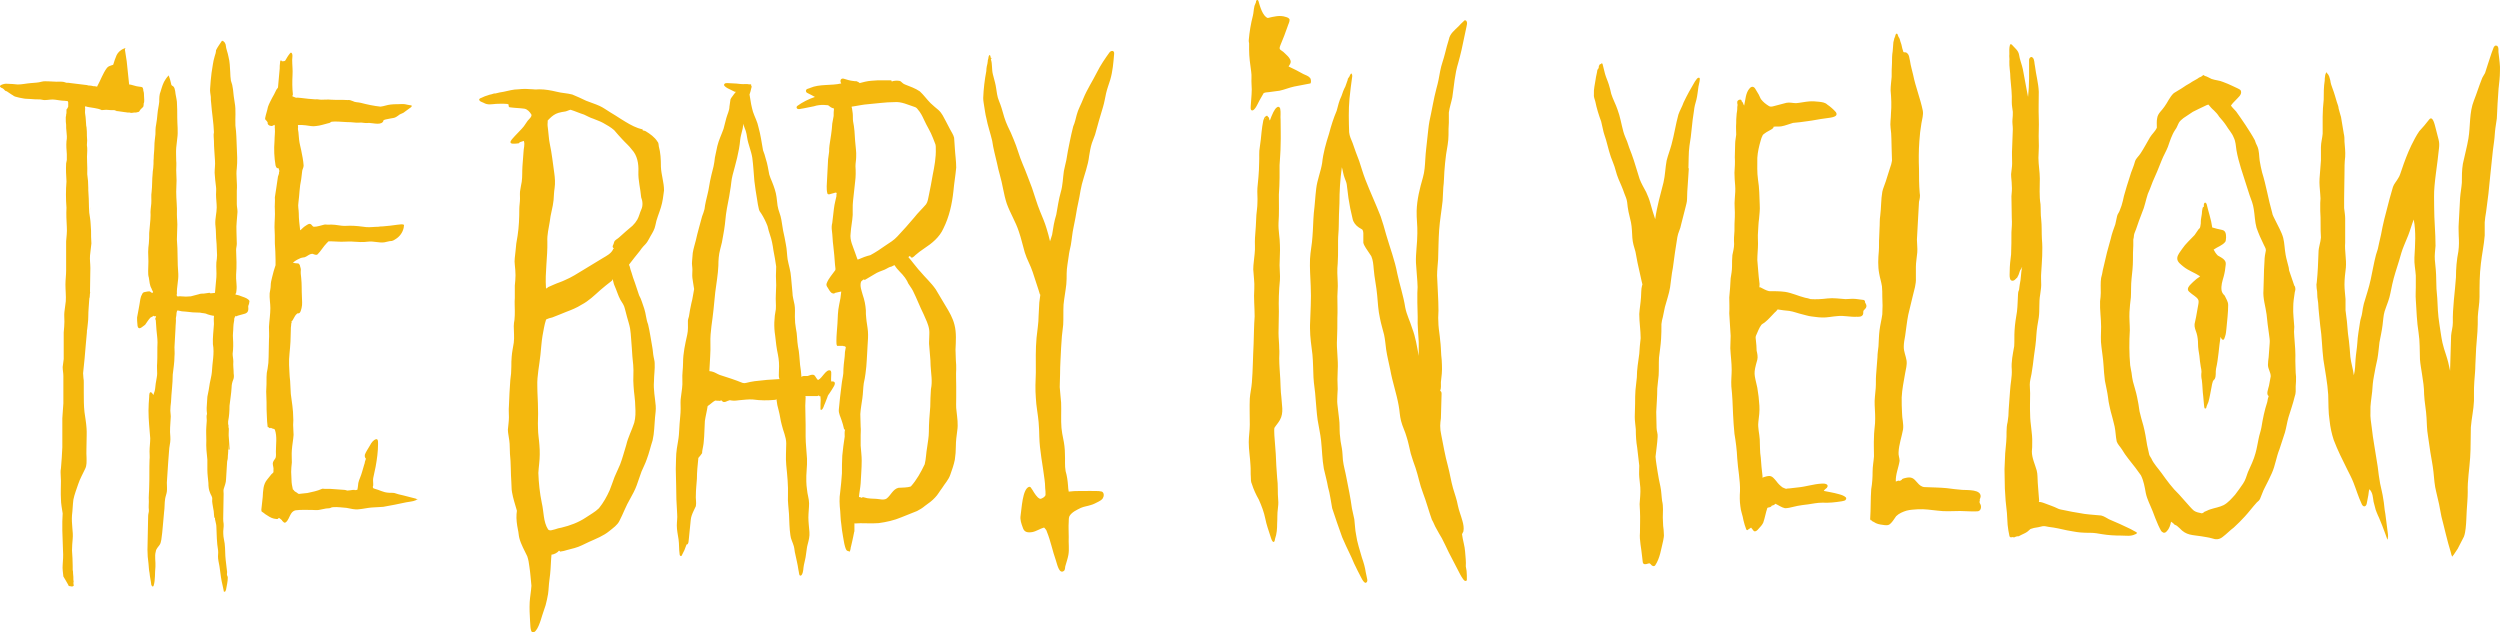 <?xml version="1.0" encoding="UTF-8" standalone="no"?>
<svg xmlns:inkscape="http://www.inkscape.org/namespaces/inkscape" xmlns:sodipodi="http://sodipodi.sourceforge.net/DTD/sodipodi-0.dtd" xmlns="http://www.w3.org/2000/svg" xmlns:svg="http://www.w3.org/2000/svg" width="722.12" height="182.657" viewBox="0 0 722.12 182.657" version="1.1" xml:space="preserve" style="clip-rule:evenodd;fill-rule:evenodd;stroke-linejoin:round;stroke-miterlimit:2" id="svg1" sodipodi:docname="BabyInYellow_LogoType.svg" inkscape:version="1.3.2 (091e20e, 2023-11-25, custom)"><defs id="defs1"></defs>
    <path d="m 120,144.001 c -1.1,-0.3 -2.3,-0.6 -3.5,-0.9 -0.9,-0.2 -1.8,-0.4 -2.6,-0.7 -0.6,-0.1 -1.2,0 -1.9,-0.1 -1.3,-0.1 -2.5,-0.8 -3.7,-1.1 -0.2,-0.1 -0.4,-0.1 -0.5,-0.2 -0.1,-0.1 -0.1,-0.3 -0.1,-0.5 0.1,-0.1 0.1,-0.3 0.1,-0.4 v -0.4 c 0,-0.5 -0.1,-1 0,-1.6 0.2,-1.1 0.5,-2.2 0.7,-3.3 0.4,-2.2 0.7,-4.4 0.7,-6.6 0,-0.9 0,-1.8 -1.1,-1.1 -0.7,0.5 -1.1,1.3 -1.5,2 -0.4,0.7 -0.9,1.4 -1.2,2.2 -0.1,0.5 0,0.9 0.3,1.2 -0.1,0.3 -0.2,0.6 -0.3,0.9 0,0.3 -0.1,0.5 -0.2,0.8 -0.4,1.3 -0.7,2.6 -1.2,3.8 -0.2,0.5 -0.4,1 -0.5,1.5 -0.1,0.7 -0.1,1.3 -0.3,2 -0.2,0 -0.4,0 -0.7,0.1 0,-0.1 -0.1,-0.1 -0.2,-0.1 -0.3,0 -0.6,0 -1,0.1 -0.3,0 -0.6,0.1 -1,0.1 -0.3,-0.1 -0.6,-0.2 -0.8,-0.2 -1.4,-0.1 -2.8,-0.2 -4.2,-0.3 h -1.6 c -0.2,0 -0.5,-0.1 -0.7,0 -1.3,0.6 -2.8,0.9 -4.2,1.2 -0.6,0.1 -1.3,0.1 -1.9,0.2 -0.3,0 -0.6,0.2 -0.9,-0.1 -0.3,-0.3 -0.7,-0.4 -1,-0.7 -0.1,-0.1 -0.2,-0.4 -0.4,-0.4 -0.2,-0.9 -0.4,-1.8 -0.4,-2.8 0,-0.8 -0.1,-1.5 -0.1,-2.3 0,-0.9 0.1,-1.8 0.2,-2.7 0,-1.2 -0.1,-2.4 0,-3.6 0.1,-1.5 0.4,-2.9 0.5,-4.4 0,-0.7 -0.1,-1.4 -0.1,-2.2 -0.1,-0.9 0.1,-1.8 0,-2.7 0,-2.3 -0.4,-4.6 -0.7,-6.9 -0.1,-1.2 -0.1,-2.6 -0.2,-3.8 -0.2,-1.5 -0.2,-3 -0.3,-4.6 -0.1,-2.2 0.3,-4.4 0.4,-6.7 0,-1.1 0.1,-2.2 0.1,-3.3 0,-0.5 0,-1 0.1,-1.5 0,-0.2 0,-0.5 0.1,-0.7 0.1,0 0.1,-0.3 -0.1,-0.2 0,0 0,-0.1 0.1,-0.1 0.6,-0.6 0.8,-1.6 1.5,-2.2 0.1,-0.1 0.2,-0.2 0.3,-0.2 h 0.3 c 0.6,-0.2 0.6,-1 0.8,-1.5 0.3,-1.1 0.1,-2.3 0.1,-3.4 -0.1,-1.8 0,-3.5 -0.2,-5.3 -0.1,-0.8 -0.2,-1.6 -0.1,-2.4 0,-0.3 -0.1,-0.6 -0.2,-0.9 0,-0.2 -0.1,-0.5 -0.3,-0.7 0,-0.1 -0.1,-0.1 -0.1,-0.1 l -0.1,-0.1 c -0.5,0 -1.1,-0.1 -1.6,-0.2 0.5,-0.5 1.2,-0.9 1.9,-1.2 0.5,-0.3 1,-0.3 1.5,-0.4 0.6,-0.2 1.1,-0.7 1.7,-0.9 0.2,0 0.3,-0.1 0.5,-0.1 0.5,0.1 1,0.5 1.5,0.2 1,-1 1.7,-2.3 2.7,-3.3 0.2,-0.2 0.3,-0.3 0.5,-0.5 h 0.6 c 1.3,0 2.7,0.2 4.1,0.1 0.8,0 1.6,-0.1 2.4,0 1.4,0.1 2.9,0.2 4.3,0 1.6,-0.2 3.1,0.4 4.7,0.2 0.7,-0.1 1.4,-0.4 2.2,-0.4 0.4,-0.1 0.7,-0.3 1,-0.5 1.2,-0.7 2.1,-1.9 2.4,-3.3 0,-0.3 0.1,-0.5 0.1,-0.8 -0.3,-0.4 -1.3,-0.1 -1.8,-0.1 -1.5,0.2 -2.9,0.4 -4.4,0.5 -0.4,0 -0.8,0 -1.2,0.1 -1.2,0 -2.4,0.2 -3.5,0.1 -1.5,-0.2 -3.1,-0.4 -4.7,-0.4 -0.8,0 -1.6,0.1 -2.4,0 -1.3,-0.2 -2.6,-0.4 -4,-0.3 -0.4,0 -0.8,-0.1 -1.1,0 -0.9,0.2 -1.9,0.6 -2.9,0.6 -0.5,0 -0.6,-0.7 -1.1,-0.8 -0.5,-0.2 -1.2,0.5 -1.6,0.7 -0.3,0.2 -0.6,0.5 -0.9,0.8 -0.1,0 -0.1,0.1 -0.1,0.1 -0.1,0.1 -0.2,0.2 -0.3,0.2 -0.2,-1.6 -0.4,-3.3 -0.4,-4.9 0,-1 -0.3,-2 -0.1,-3.1 0.3,-2.2 0.3,-4.5 0.8,-6.7 0.1,-0.8 0.2,-1.6 0.3,-2.5 0.1,-0.5 0.4,-0.9 0.4,-1.5 -0.1,-1.5 -0.4,-2.9 -0.7,-4.4 -0.2,-1 -0.5,-2 -0.6,-3 -0.1,-0.7 -0.1,-1.4 -0.2,-2.2 -0.1,-0.5 -0.2,-1 -0.1,-1.5 0,-0.2 -0.1,-0.4 0,-0.6 h 0.2 c 0.6,0 1.3,0 2,0.1 1,0.1 2,0.4 3,0.2 1.2,-0.1 2.3,-0.5 3.5,-0.8 0.2,0 0.4,-0.1 0.6,-0.2 0.3,-0.4 0.9,-0.2 1.3,-0.3 1.5,0 3.1,0.2 4.6,0.2 1,0.1 2,0.2 3,0.1 0.8,0.1 1.5,0.2 2.3,0.1 1.1,0 3.9,0.9 4.2,-0.8 0.7,-0.3 1.4,-0.3 2.1,-0.5 0.5,-0.1 1,-0.1 1.5,-0.4 0.4,-0.2 0.7,-0.5 1,-0.7 0.5,-0.3 1.1,-0.4 1.5,-0.8 0.5,-0.4 1,-0.7 1.5,-1.1 0.2,-0.1 0.7,-0.5 0.5,-0.7 -0.1,-0.1 -0.3,-0.1 -0.4,-0.1 -0.4,-0.1 -0.7,-0.1 -1.1,-0.2 0,-0.1 -0.1,-0.1 -0.1,0 0,0 0,-0.1 -0.1,0 0,-0.1 -0.1,-0.1 -0.2,-0.1 -0.7,-0.1 -1.5,0 -2.2,0 -0.7,0 -1.3,0 -2,0.1 -1,0.1 -1.9,0.5 -2.9,0.6 -1.9,-0.2 -3.8,-0.6 -5.7,-1.1 -0.8,-0.2 -1.6,-0.1 -2.3,-0.5 -0.5,-0.2 -1,-0.4 -1.5,-0.3 -1.6,-0.1 -3.1,0 -4.7,-0.1 -1,-0.1 -2,0 -2.9,0 -0.6,0 -1.1,-0.2 -1.7,-0.1 -1.4,-0.1 -2.7,-0.2 -4.1,-0.4 -0.4,0 -0.7,-0.1 -1.1,-0.1 -0.3,0.1 -0.6,0 -1,-0.2 -0.2,-0.1 -0.4,-0.1 -0.5,-0.3 0.2,-0.1 0.2,-0.3 0.2,-0.5 -0.2,-1.8 -0.2,-3.6 -0.1,-5.5 0.1,-1.5 -0.1,-2.9 -0.1,-4.4 0,-0.5 0.3,-1.8 -0.3,-2.1 -0.2,0 -0.3,0.2 -0.4,0.3 -0.5,0.6 -0.9,1.3 -1.3,2 -0.2,0.2 -0.6,0.2 -0.9,0.2 -0.1,0 -0.1,0 -0.1,-0.1 0,0 0,-0.1 -0.1,-0.1 h -0.2 c -0.1,-0.1 -0.1,-0.1 -0.1,0.1 -0.1,0.1 -0.1,0.3 -0.1,0.5 -0.1,0.6 -0.1,1.2 -0.1,1.7 -0.1,1.5 -0.3,2.9 -0.4,4.4 0,0.4 -0.1,0.8 -0.1,1.1 -0.2,0.3 -0.5,0.6 -0.6,0.9 -0.3,0.7 -0.7,1.4 -1.1,2.1 -0.4,0.8 -0.9,1.7 -1.2,2.6 -0.2,1.1 -0.6,2.1 -0.8,3.2 -0.1,0.4 0.2,0.6 0.4,0.8 0.1,0.1 0.2,0.3 0.3,0.4 0,0.3 0,0.6 0.3,0.8 0.2,0.2 0.6,0.3 0.9,0.3 0.1,0 0.2,0 0.2,-0.1 h 0.1 c 0.1,-0.1 0.3,-0.1 0.4,-0.2 l 0.1,-0.1 v 0.1 c 0.2,0.3 0,0.7 0.1,1 0.1,1.2 -0.1,2.3 -0.1,3.6 -0.2,2.4 -0.1,4.7 0.3,7.1 0.1,0.3 0.2,0.7 0.6,0.8 0.1,0 0.1,0 0.2,-0.1 0.1,0.3 0.3,0.6 0.3,1 0,0.1 -0.1,0.1 -0.1,0.2 0.1,0.4 -0.2,0.9 -0.3,1.3 -0.2,1.1 -0.3,2.3 -0.5,3.4 -0.1,0.9 -0.3,1.7 -0.4,2.6 0.1,1.2 -0.1,2.4 0,3.6 0.1,1.7 -0.1,3.3 -0.1,5 0.1,1.6 0.1,3.1 0.1,4.7 0.1,1.6 0.2,3.2 0.2,4.8 v 1.5 c -0.4,1.1 -0.7,2.3 -1,3.5 -0.2,0.8 -0.4,1.6 -0.4,2.4 0,0.7 -0.2,1.5 -0.3,2.2 -0.1,1.4 0.2,2.9 0.2,4.3 0,1.8 -0.3,3.6 -0.4,5.4 0,1.3 0.1,2.5 0,3.8 0,1.6 -0.1,3.2 -0.1,4.9 0,1.2 -0.1,2.3 -0.3,3.4 -0.2,0.8 -0.3,1.6 -0.3,2.4 0,1.4 0,2.8 -0.1,4.2 0,1 0.1,2.1 0.1,3.1 0,1.4 0,2.8 0.1,4.2 0,0.9 0.1,1.8 0.2,2.7 0,0.1 0,0.2 0.1,0.3 h 0.2 c 0.1,0.2 0.4,0.4 0.6,0.2 h 0.1 c 0.1,0 0.1,0.1 0.2,0.1 0.3,0.2 0.7,0.1 0.9,0.4 0.7,2 0.3,4.2 0.3,6.3 0,0.6 0.1,1.3 -0.1,1.9 -0.3,0.5 -0.8,1 -0.8,1.6 0,0.6 0.3,1.2 0.2,1.9 v 0.6 c -0.1,0.2 -0.4,0.4 -0.6,0.6 -0.4,0.5 -0.8,1 -1.2,1.5 -1.2,1.4 -1.2,3.3 -1.3,5 -0.1,1.3 -0.3,2.5 -0.4,3.7 0,0.3 0,0.6 0.3,0.7 0.3,0.2 0.6,0.4 0.8,0.6 0.8,0.5 1.6,1.1 2.5,1.3 0.4,0 1.2,0.4 1.4,-0.2 0.1,0 0.3,0.1 0.4,0.2 l 0.1,0.1 c 0.1,0 0.1,0.1 0.2,0.2 0.1,0.1 0.1,0.1 0.2,0 0,0.3 0.3,0.5 0.4,0.6 0.5,0.6 0.9,0.1 1.2,-0.3 0.5,-0.7 0.7,-1.5 1.2,-2.2 0.3,-0.4 0.7,-0.7 1.2,-0.8 1.6,-0.2 3.2,-0.1 4.8,-0.1 0.6,0 1.3,0.1 1.9,0 0.7,-0.1 1.3,-0.3 2,-0.4 0.5,-0.1 1,0 1.4,-0.2 0.2,-0.1 0.4,-0.2 0.7,-0.2 1.3,-0.1 2.6,0.1 3.9,0.2 1.2,0.2 2.4,0.6 3.6,0.4 1.2,-0.1 2.4,-0.4 3.6,-0.5 1.1,-0.1 2.3,-0.1 3.4,-0.2 2.2,-0.4 4.4,-0.8 6.6,-1.3 0.9,-0.2 1.9,-0.2 2.8,-0.6 0.1,-0.1 0.2,-0.2 0.4,-0.2 0.1,0 0.2,-0.1 0.2,-0.1 0.1,0.2 -0.3,-0.1 -0.7,-0.2 z M 84.2,93.201 c 0,0 0,0.1 0,0 0,0.1 0,0 0,0 z m -12.5,-6.7 c -0.6,-0.5 -1.4,-0.7 -2.2,-1 -0.4,-0.2 -1,-0.3 -1.4,-0.4 l -0.1,-0.1 v -0.1 c 0.3,-0.2 0.2,-0.6 0.3,-1 0.2,-1.5 -0.2,-3 -0.1,-4.6 0.2,-2.4 0.1,-4.7 0,-7.1 0,-0.6 0.2,-1.2 0.2,-1.8 0,-1.2 -0.1,-2.4 -0.1,-3.6 -0.1,-1.9 0.2,-3.7 0.3,-5.6 0,-0.8 -0.2,-1.5 -0.2,-2.3 v -3.8 c 0.2,-2.2 -0.3,-4.4 0,-6.5 0.2,-2 0.1,-4 0,-6 -0.1,-2.1 -0.1,-4.2 -0.4,-6.3 -0.1,-2.2 0.2,-4.5 -0.2,-6.6 -0.2,-1.3 -0.4,-2.6 -0.5,-3.9 -0.1,-0.9 -0.3,-1.7 -0.6,-2.5 -0.1,-0.8 -0.2,-1.6 -0.2,-2.5 -0.1,-1.5 -0.1,-2.9 -0.5,-4.4 -0.2,-1.2 -0.7,-2.2 -0.8,-3.4 0,-0.2 -0.1,-0.4 -0.2,-0.5 0,-0.1 -0.1,-0.3 -0.2,-0.3 l -0.2,-0.2 c -0.1,-0.2 -0.2,-0.2 -0.3,-0.2 0,0 -0.1,0 -0.1,0.1 v -0.1 c 0,0 0,-0.1 -0.1,0 -0.6,0.9 -1.2,1.7 -1.7,2.7 0,0.6 -0.2,1.2 -0.4,1.8 -0.5,1.6 -0.6,3.2 -0.9,4.8 -0.2,1.5 -0.3,3 -0.4,4.4 -0.1,0.8 0.1,1.7 0.2,2.5 0,0.6 0,1.2 0.1,1.8 0.2,2.8 0.7,5.6 0.8,8.4 -0.2,0.8 0,1.7 0,2.5 0,1.9 0.2,3.8 0.3,5.7 0.1,1.2 -0.1,2.3 -0.1,3.5 0.1,1.4 0.2,2.7 0.4,4.1 0.1,0.7 0,1.5 0,2.2 0,1.2 0.2,2.5 0.2,3.7 0,1.6 -0.5,3.2 -0.4,4.9 0.1,1 0.2,2.1 0.2,3.1 0,1.2 0.2,2.3 0.2,3.5 0,0.8 0.1,1.5 0.1,2.3 0,0.7 -0.1,1.4 -0.2,2.1 -0.1,1.4 0.1,2.9 0,4.3 -0.1,1.5 -0.3,3 -0.4,4.5 -0.3,0 -0.7,0.1 -1,0.1 h -0.4 c -0.1,-0.1 -0.2,-0.2 -0.4,-0.1 -0.5,0.1 -0.9,0.1 -1.4,0.2 -0.5,0 -1,0 -1.5,0.2 -0.8,0.2 -1.5,0.4 -2.3,0.6 -0.9,0.1 -1.9,0.1 -2.8,0 -0.4,-0.1 -0.7,0.1 -1.1,0 -0.1,-0.2 -0.2,-0.3 -0.2,-0.5 0.1,0 0.1,-0.1 0.1,-0.2 -0.1,-1.9 0.5,-3.9 0.4,-5.8 -0.3,-3.3 -0.1,-6.6 -0.4,-9.9 0,-1.2 0.1,-2.3 0.1,-3.4 0.1,-1.3 -0.1,-2.6 -0.1,-3.9 0.1,-2.2 -0.2,-4.3 -0.2,-6.5 0,-1.1 0.1,-2.2 0.1,-3.3 0,-1 -0.1,-1.9 -0.1,-2.9 0,-0.9 0.1,-1.9 0,-2.8 0,-1.2 -0.1,-2.5 0,-3.7 0.1,-0.9 0.2,-1.8 0.3,-2.7 0.3,-2 0,-4 0,-6.1 0,-1.5 0,-3 -0.1,-4.5 -0.1,-1 -0.4,-2 -0.5,-3.1 -0.1,-0.5 -0.2,-1.1 -0.6,-1.4 -0.2,-0.1 -0.4,-0.2 -0.5,-0.4 -0.2,-0.7 -0.3,-1.5 -0.6,-2.2 0,-0.1 0,-0.2 -0.1,-0.2 0,-0.1 0,-0.3 -0.1,-0.3 -0.3,0.3 -0.6,0.7 -0.8,1 -0.8,1.1 -1.1,2.3 -1.5,3.6 -0.4,0.9 -0.4,2 -0.4,3 -0.1,1.1 -0.4,2.2 -0.5,3.4 -0.1,1.1 -0.2,2.2 -0.4,3.2 -0.2,0.9 -0.2,1.9 -0.2,2.8 -0.1,1.1 -0.3,2.2 -0.3,3.4 0,1.2 -0.2,2.4 -0.2,3.6 -0.1,0.7 0,1.4 -0.1,2.2 0,0.7 -0.2,1.4 -0.2,2.1 -0.2,1.8 -0.1,3.6 -0.3,5.3 -0.2,1.1 0,2.3 -0.1,3.4 -0.1,1.1 -0.3,2.2 -0.2,3.3 0,1.6 -0.3,3.5 -0.4,5.2 0,1 0,2 -0.1,3 -0.1,0.8 -0.2,1.6 -0.2,2.5 0.1,1.8 0.1,3.6 0,5.5 0,0.7 0,1.3 0.2,1.9 0.2,1.1 0.2,2.2 0.8,3.2 0.1,0.2 0.1,0.5 0.3,0.6 0,0.1 0.1,0.2 0.1,0.4 0,0.1 -0.1,0.2 -0.3,0.2 -0.2,-0.1 -0.4,-0.3 -0.6,-0.4 -0.2,-0.1 -0.4,0 -0.7,0 -0.3,0.1 -0.7,0.1 -1,0.2 -0.3,0.1 -0.5,0.4 -0.6,0.7 -0.5,0.8 -0.5,1.8 -0.7,2.8 -0.2,1.3 -0.5,2.6 -0.7,3.8 0,0.7 0,1.3 0.1,2 0,0.4 0.1,1.2 0.7,1.1 0.4,-0.1 0.7,-0.4 1,-0.6 0.2,-0.2 0.5,-0.3 0.6,-0.5 0.5,-0.7 0.9,-1.4 1.5,-2 0.3,-0.1 0.6,-0.3 0.9,-0.5 0.1,0.2 0.4,0.2 0.6,0.1 0,0.1 0.1,0.2 0.1,0.3 -0.2,0.1 -0.3,0.4 -0.2,0.6 0,0.1 0,0.2 0.1,0.3 0.1,0.9 0.1,1.8 0.2,2.8 0.1,1.2 0.3,2.4 0.3,3.6 -0.1,1.9 0,4 -0.1,5.9 -0.1,1 0,2.1 0,3.1 0,0.7 -0.2,1.5 -0.3,2.2 -0.2,0.9 -0.2,1.9 -0.4,2.8 -0.1,0.4 -0.3,0.8 -0.4,1.2 -0.2,-0.4 -0.8,-1.3 -1.1,-0.5 -0.1,0.3 -0.1,0.7 -0.1,1 -0.1,1.3 -0.2,2.7 -0.2,4 0,2.7 0.3,5.3 0.5,8 0,1.3 -0.2,2.5 -0.2,3.8 0,0.8 0.1,1.6 0,2.4 -0.1,2.6 0,5.1 -0.1,7.7 0,1.5 -0.2,2.9 -0.1,4.4 0,0.8 -0.1,1.5 0,2.3 0.1,0.6 -0.2,1.2 -0.2,1.8 -0.1,3.3 -0.1,6.5 -0.2,9.8 0,1.3 0.1,2.6 0.3,4 0.1,0.9 0.1,1.8 0.3,2.7 0.1,1.2 0.4,2.3 0.5,3.4 0.1,0.2 0.2,0.5 0.4,0.5 0.2,0 0.3,-0.2 0.3,-0.3 0.5,-1.7 0.3,-3.6 0.5,-5.4 0.1,-1.5 -0.3,-3 0.1,-4.4 0.1,-0.8 0.7,-1.3 1.1,-1.9 0.3,-0.4 0.4,-1 0.5,-1.5 0.4,-2.6 0.5,-5.3 0.8,-8 0.2,-1.3 0.1,-2.6 0.3,-3.8 0.1,-0.7 0.4,-1.4 0.5,-2.1 0.1,-0.9 0,-1.7 0,-2.6 0.1,-2 0.3,-4.1 0.4,-6.1 0.1,-1.3 0.2,-2.6 0.3,-3.9 0.2,-1.1 0.4,-2.2 0.3,-3.3 -0.2,-1.7 0,-3.5 0.1,-5.3 0.1,-0.7 -0.1,-1.5 -0.1,-2.2 0,-0.8 0.1,-1.7 0.2,-2.5 0.1,-2.6 0.5,-5.3 0.5,-7.9 0.2,-1.8 0.5,-3.5 0.5,-5.3 0.1,-0.9 0,-1.7 0,-2.6 0.1,-1.8 0.2,-3.7 0.3,-5.5 0,-1 0.2,-2 0.1,-2.9 0.1,-0.5 0.2,-1.1 0.2,-1.6 0.1,-0.1 0.1,-0.3 0.1,-0.4 0,-0.1 0.1,-0.1 0.1,-0.2 h 0.3 c 0.7,0.2 1.4,0.3 2.1,0.3 1.4,0.2 2.8,0.3 4.2,0.3 0.7,0.2 1.5,0.1 2.2,0.5 0.5,0.2 1.1,0.3 1.6,0.4 h 0.2 v 0.3 c -0.1,0.7 0,1.4 0,2.1 -0.1,1.9 -0.4,3.9 -0.3,5.8 0.5,2.7 -0.2,5.4 -0.3,8.1 -0.1,1.1 -0.4,2.1 -0.6,3.2 -0.2,1.3 -0.4,2.6 -0.7,3.9 -0.1,1.1 -0.1,2.2 -0.2,3.2 0,0.6 0,1.1 0.1,1.7 0,0.1 0,0.2 -0.1,0.4 -0.1,0.7 0.1,1.3 0,2 0,0.4 -0.1,0.9 -0.1,1.4 -0.1,1.3 0,2.6 0,3.9 -0.1,1.9 0.1,3.7 0.3,5.6 v 2.9 c 0,1.3 0.2,2.5 0.3,3.8 0,1 0.1,2 0.5,2.9 0.2,0.6 0.7,1.1 0.6,1.8 -0.1,0.9 0.2,1.8 0.3,2.7 0.1,0.5 0.2,1 0.2,1.5 0,0 0,0.2 0,0.1 0,0.3 0.1,0.6 0.1,0.9 0,0.1 0.1,0.2 0.2,0.2 0,0.3 0,0.6 0.1,0.8 0.1,0.6 0.3,1.1 0.3,1.7 0.1,2.3 0.1,4.6 0.5,6.9 0.1,0.8 -0.1,1.5 0,2.3 0.1,1 0.4,2 0.5,3 0.2,1.6 0.4,3.2 0.8,4.8 0.1,0.4 0.2,0.9 0.3,1.4 0,0.2 0,0.4 0.2,0.4 0.3,0.1 0.4,-0.3 0.5,-0.6 0.2,-1.2 0.5,-2.3 0.5,-3.5 0,-0.2 -0.1,-0.4 -0.2,-0.6 -0.1,-0.3 0,-0.6 0,-1 -0.1,-1.1 -0.3,-2.3 -0.4,-3.4 -0.2,-1.6 -0.1,-3.2 -0.3,-4.8 -0.1,-0.9 -0.4,-1.8 -0.4,-2.8 -0.1,-1 0.2,-2 0.1,-2.9 -0.2,-1 -0.1,-2 -0.1,-3 0,-1.9 0.1,-3.8 0.1,-5.7 0,-0.4 -0.1,-0.8 0,-1.3 0.3,-1 0.7,-1.9 0.7,-2.9 0.1,-1.6 0.2,-3.2 0.3,-4.9 0,-0.4 0.2,-0.8 0.2,-1.2 0,-0.9 0.2,-1.8 0.1,-2.7 v -1.3 c 0,0.5 0.1,1 0.1,1.5 0,0.1 0.1,0.1 0.2,0.1 0.2,-0.1 0.1,-0.4 0.1,-0.6 -0.1,-1 -0.1,-2 -0.2,-2.9 -0.1,-0.8 0,-1.6 0,-2.4 0,-0.2 0,-0.4 -0.1,-0.6 v -0.6 c 0,-0.1 0,-0.1 -0.1,-0.2 v -0.9 c 0.3,-1.5 0.4,-3 0.4,-4.5 0.2,-1.8 0.5,-3.5 0.6,-5.3 0,-0.8 0.2,-1.6 0.5,-2.3 0.2,-0.5 0.2,-1.1 0.1,-1.7 0,-1.2 -0.2,-2.3 -0.1,-3.5 0,-0.7 -0.2,-1.5 -0.2,-2.2 0.2,-1.5 0.2,-3 0.1,-4.5 -0.1,-1.1 0.1,-2.1 0.1,-3.2 0,-0.6 0.1,-1.1 0.2,-1.7 0.1,-0.3 0,-0.6 0.1,-0.9 0.1,-0.2 0.2,-0.5 0.4,-0.7 0.1,0.2 0.3,0.2 0.5,0 0.6,-0.2 1.2,-0.3 1.8,-0.5 1.4,-0.3 1.4,-1.1 1.3,-2.3 0.1,-0.3 0.3,-0.7 0.3,-1.1 0.2,-0.4 -0.1,-0.6 -0.3,-0.8 z m -33.6,-48.2 z m 351.8,-16.7 z m -388.6,3.8 z m 388.6,-3.8 z m -388.1,4.2 z M 18.4,151.901 c 0,0 0.1,0 0,0 0.1,0 0,0 0,0 z M 40.2,32.201 c 0.1,-0.1 0.1,-0.2 0.2,-0.3 0.2,-0.4 0.7,-0.7 1,-1.1 0.1,-0.3 0.1,-0.6 0.1,-0.9 0.3,-0.6 0.1,-1.5 0.1,-2.2 0,-0.4 0,-1 -0.2,-1.5 0,-0.2 0,-0.4 -0.1,-0.6 0,-0.6 -0.9,-0.5 -1.3,-0.6 -0.2,0 -0.4,-0.1 -0.6,-0.1 -0.3,-0.1 -0.7,-0.2 -1.1,-0.3 -0.3,-0.1 -0.7,-0.2 -1,-0.2 -0.2,-2.2 -0.5,-4.5 -0.7,-6.7 -0.1,-0.9 -0.3,-1.7 -0.4,-2.6 0,-0.2 -0.1,-0.4 -0.1,-0.6 v -0.4 c 0.1,0 0.2,-0.1 0.1,-0.2 h -0.1 c -0.1,0.1 -0.3,0.1 -0.4,0.2 h -0.1 c -0.8,0.4 -1.5,1 -1.9,1.8 -0.4,0.9 -0.7,1.8 -1,2.8 -0.1,0 -0.2,0.1 -0.2,0.1 h -0.1 c -0.5,0.2 -1.1,0.3 -1.5,0.8 -1.2,1.6 -1.8,3.5 -2.8,5.3 v 0.1 h -0.3 c -0.2,-0.1 -0.4,-0.1 -0.7,-0.1 H 27 c -0.4,-0.1 -0.8,-0.2 -1.2,-0.2 h -0.2 c -0.4,-0.1 -0.7,-0.2 -1.1,-0.2 -1.4,-0.2 -2.7,-0.3 -4.1,-0.5 -0.4,-0.1 -0.8,-0.1 -1.3,-0.1 -0.1,0 -0.2,-0.1 -0.2,-0.1 -0.8,-0.3 -1.7,-0.2 -2.6,-0.2 -0.7,0 -1.5,-0.1 -2.2,-0.1 -0.7,0 -1.4,-0.1 -2.1,0.1 -1,0.3 -2.1,0.3 -3.1,0.4 -1.3,0.1 -2.5,0.4 -3.8,0.4 -1,-0.1 -2,-0.2 -2.9,-0.2 -0.7,-0.1 -1.4,0.1 -2,0.4 -0.1,0.1 -0.2,0.2 -0.2,0.4 v 0.1 c 0.1,0 0.1,0.1 0.2,0.1 l 0.1,0.1 c 0.1,0 0.1,0.1 0.2,0.1 0.1,0 0.1,0.1 0.2,0.1 h 0.1 c 0.1,0.1 0.1,0.1 0.2,0.2 0.1,0.1 0.2,0.1 0.2,0.2 0,0 0.1,0 0.1,0.1 l 0.1,0.1 c 0,0 0.1,0 0.1,0.1 0.1,0 0.1,0.1 0.2,0.1 h 0.1 c 0.2,0.1 0.4,0.2 0.5,0.3 0.2,0.1 0.4,0.3 0.6,0.4 0.1,0.1 0.2,0.1 0.3,0.2 0.1,0.1 0.2,0.1 0.3,0.2 0.1,0 0.1,0.1 0.2,0.1 0.1,0.1 0.3,0.2 0.4,0.3 h 0.1 c 0.1,0 0.1,0.1 0.2,0.1 0.7,0.2 1.5,0.4 2.2,0.5 0.8,0.2 1.6,0.1 2.4,0.2 0.8,0.1 1.6,0.1 2.4,0.1 0.5,0 1,0.2 1.5,0.2 1,0 2.1,-0.3 3.1,-0.1 0.9,0.1 1.7,0.3 2.6,0.3 0.3,0 0.6,0.1 1,0.1 v 0.2 l 0.1,0.1 v 1.3 c 0,0.1 -0.1,0.1 -0.1,0.2 0,0.1 -0.1,0.2 -0.1,0.2 0,0.1 -0.1,0.2 -0.2,0.3 0,0 0,0.1 -0.1,0.1 v 0.7 c 0,0.3 0,0.5 -0.1,0.8 0,0.2 0,0.4 -0.1,0.7 v 0.6 c 0,0.5 0,1 0.1,1.6 0,0.7 0,1.3 0.1,2 0.1,0.9 0.2,1.8 0,2.8 -0.1,1.2 0,2.5 0.1,3.7 v 1.7 c -0.1,0.3 -0.1,0.7 -0.2,1 -0.1,1.7 0,3.5 0.1,5.2 -0.2,2.5 -0.2,5.1 0,7.6 -0.1,1.9 0,3.7 0.1,5.6 0.1,1.4 -0.1,2.8 -0.2,4.1 v 8.4 c 0,1.4 -0.2,2.7 -0.2,4.1 0,1.6 0.2,3.2 0.1,4.8 -0.1,1 -0.3,2.1 -0.4,3.1 -0.1,0.9 0,1.8 0,2.8 0,1 -0.1,2 -0.2,3.1 v 7.7 c -0.1,0.8 -0.2,1.5 -0.3,2.3 0,0.9 0.2,1.7 0.2,2.6 v 7.9 c -0.1,1.4 -0.2,2.9 -0.3,4.3 v 8.4 c -0.1,2 -0.2,4 -0.4,6.1 -0.1,0.4 -0.1,0.8 -0.1,1.2 0,0.8 0.1,1.6 0.1,2.4 0,1.7 -0.1,3.4 0,5.2 0,1.4 0.3,2.8 0.5,4.2 0,0.8 -0.1,1.5 -0.1,2.3 v 2.6 c 0.1,2 0.1,3.9 0.2,5.9 0.1,1.4 0,2.8 -0.1,4.1 -0.1,1.1 0.1,2.2 0.2,3.3 0.2,0.3 0.4,0.7 0.6,1 0.3,0.5 0.5,0.9 0.8,1.4 0,0.1 0.1,0.2 0.1,0.3 h 0.1 l 0.1,0.1 h 0.2 c 0.2,0 0.3,0.1 0.5,0.1 h 0.2 c 0.1,0 0.1,-0.1 0.2,-0.1 0.1,0 0.1,-0.1 0.2,-0.1 0,-0.3 -0.1,-0.6 -0.1,-0.8 0.1,-0.3 0.1,-0.6 0,-0.9 0,-0.6 0,-1.2 -0.1,-1.9 0,-0.3 0,-0.7 -0.1,-1 v -1.1 c 0,-1.5 -0.1,-3 -0.2,-4.5 0,-1.1 0.1,-2.3 0.2,-3.4 0.1,-1 0,-2.1 -0.1,-3.1 -0.1,-1.2 -0.2,-2.5 -0.1,-3.7 0.2,-1.5 0.2,-3 0.4,-4.5 0.3,-1.5 0.9,-3 1.4,-4.5 0.5,-1.5 1.3,-2.9 2,-4.4 0.5,-1 0.4,-2.1 0.4,-3.2 -0.1,-1.5 0,-3 0,-4.4 0,-1.4 0.1,-2.8 0,-4.1 -0.1,-1.6 -0.4,-3.2 -0.6,-4.7 -0.2,-1.8 -0.2,-3.7 -0.2,-5.6 v -2.9 c 0,-0.4 0,-0.9 -0.1,-1.3 0,-0.5 -0.1,-0.9 -0.1,-1.4 0.3,-2.8 0.6,-5.7 0.8,-8.5 0.1,-1.1 0.2,-2.2 0.3,-3.3 0,-0.3 0,-0.7 0.1,-1 0.1,-1.1 0.3,-2.3 0.3,-3.5 0,-1.8 0.2,-3.5 0.3,-5.3 0.2,-0.4 0.1,-1 0.2,-1.5 0,-0.1 0.1,-0.3 0,-0.4 v -0.3 c 0,-2.2 0.1,-4.4 0.1,-6.6 0,-1.2 -0.2,-2.4 -0.1,-3.6 0.1,-1.2 0.3,-2.3 0.4,-3.5 -0.1,-1.3 -0.1,-2.5 -0.1,-3.7 -0.1,-1.2 -0.1,-2.5 -0.3,-3.7 -0.2,-1 -0.3,-2 -0.3,-3 0,-1.7 -0.1,-3.3 -0.2,-5 v -0.6 c 0,-1.4 -0.1,-2.7 -0.3,-4 0.1,-2.2 -0.2,-4.5 0,-6.8 0,-0.5 0,-1.1 -0.1,-1.6 0.1,-0.9 0.1,-1.8 0,-2.7 0,-0.8 0,-1.6 -0.1,-2.4 0,-0.2 -0.1,-0.3 -0.1,-0.5 -0.1,-1.1 -0.1,-2.3 -0.3,-3.4 -0.1,-0.5 0,-1.1 0,-1.6 0,-0.2 -0.1,-0.3 0,-0.5 v -0.1 h 0.1 c 0.8,0.3 1.7,0.3 2.6,0.5 0.7,0.1 1.5,0.3 2.1,0.6 0.4,0 0.8,-0.1 1.3,-0.1 0.4,0 0.9,0.1 1.3,0.1 h 0.8 c 0.2,0 0.3,0 0.5,0.1 0.1,0 0.1,0 0.2,0.1 h 0.1 c 0,0 0.1,0 0.1,0.1 H 34 c 0.7,0.1 1.4,0.2 2.1,0.3 h 0.1 c 0.2,0 0.4,0.1 0.6,0.1 h 0.3 c 0.2,0 0.5,0 0.7,0.1 h 0.3 c 0.4,-0.1 0.8,-0.1 1.2,-0.1 0.8,-0.2 0.9,-0.2 0.9,-0.3 z m 1,-2 z M 20.9,160.001 v -0.9 z M 26.1,59.801 v 0.3 c 0,0.4 0.1,0.7 0.1,1.1 v 0.1 c 0,-0.5 -0.1,-1 -0.1,-1.5 z m 10.5,-40.4 z m 3.3,12.8 z m -1.8,6 z M 19.3,167.801 Z M 641.7,83.901 c -0.2,-1.4 0.2,-2.6 0.6,-4 0.3,-1.1 0.5,-2.3 0.6,-3.5 0.2,-1.4 -1.3,-2 -2.3,-2.6 -0.5,-0.5 -0.9,-1.1 -1.2,-1.7 1.1,-0.8 2.6,-1.2 3.4,-2.3 0.2,-0.4 0.1,-0.8 0.2,-1.2 0,-1 -0.1,-2 -1.2,-2.2 -0.9,-0.2 -1.9,-0.4 -2.8,-0.7 -0.3,-2.3 -1.1,-4.5 -1.6,-6.7 -0.1,-0.3 -0.4,-0.7 -0.7,-0.3 -0.2,0.3 -0.1,0.7 -0.1,1 -0.2,0 -0.4,0.3 -0.4,0.5 -0.1,0.5 -0.2,1 -0.2,1.6 -0.1,0.8 -0.3,1.5 -0.3,2.3 v 0.4 c -0.1,0.5 -0.1,1 -0.3,1.4 -0.1,0.1 -0.3,0.2 -0.4,0.4 -0.4,0.5 -0.7,1.1 -1.1,1.6 -1.2,1.3 -2.6,2.5 -3.6,4 -0.5,0.8 -1.3,1.6 -1.4,2.6 -0.1,1.2 1.1,1.9 1.9,2.6 1.4,1.1 3.2,1.7 4.7,2.7 -0.4,0.4 -0.9,0.6 -1.3,1 -0.5,0.4 -1,0.9 -1.4,1.3 -0.5,0.5 -1.1,1.2 -0.7,1.9 0.3,0.4 0.7,0.6 1,0.9 2.5,1.8 2.1,1.6 1.6,4.6 -0.2,1.4 -0.5,2.7 -0.8,4.1 -0.1,0.9 0.3,1.8 0.6,2.7 0.3,1 0.4,2.1 0.4,3.1 0,1.1 0.2,2.2 0.4,3.4 0.1,1.1 0.2,2.1 0.4,3.2 0.1,0.5 0.2,0.9 0.2,1.4 -0.1,0.8 -0.1,1.6 0.1,2.4 0.2,1.6 0.2,3.2 0.4,4.7 0.1,0.7 0.1,1.5 0.2,2.2 0.1,0.4 0,0.8 0.2,1.2 0,0.1 0.1,0.1 0.2,0.1 0.2,0 0.3,-0.2 0.3,-0.3 0.1,-0.6 0.4,-1 0.6,-1.6 0.4,-1.4 0.6,-2.9 0.9,-4.3 0.1,-0.6 0.2,-1.2 0.4,-1.7 0.1,-0.2 0.3,-0.4 0.5,-0.6 0.5,-0.9 0.2,-2 0.4,-3 0.7,-3 0.8,-6.1 1.3,-9.2 0.2,0.4 0.4,1 0.9,0.8 0.2,-0.2 0.3,-0.6 0.4,-0.9 0.3,-0.8 0.3,-1.6 0.4,-2.3 0.2,-2.3 0.5,-4.5 0.5,-6.8 0,-1 -0.6,-1.8 -1,-2.7 -0.5,-0.5 -0.8,-0.9 -0.9,-1.5 z M 423.2,159.401 c -0.1,-1.7 -0.7,-3.4 -0.9,-5.1 0.1,-0.3 0.3,-0.5 0.4,-0.8 0.2,-1 0,-2.1 -0.3,-3.1 -0.4,-1.5 -1,-2.9 -1.3,-4.4 -0.3,-1.7 -0.9,-3.3 -1.4,-5 -0.6,-2.1 -0.9,-4.3 -1.5,-6.5 -0.8,-2.9 -1.3,-5.9 -1.9,-8.9 -0.2,-0.9 -0.3,-1.7 -0.3,-2.6 0,-0.7 0.1,-1.4 0.2,-2.2 0.1,-2.4 0.1,-4.7 0.2,-7.1 0,-0.5 -0.2,-0.7 -0.4,-0.8 0.3,-0.8 0.2,-1.7 0.2,-2.5 0.2,-1.6 0.4,-3.3 0.3,-5 0,-0.9 -0.1,-1.9 -0.2,-2.8 -0.1,-1.4 -0.1,-2.8 -0.3,-4.2 -0.1,-1.5 -0.4,-3 -0.5,-4.5 -0.1,-1.4 -0.1,-2.8 0,-4.2 0,-3.4 -0.3,-6.8 -0.4,-10.1 0,-1.6 0.2,-3.1 0.3,-4.7 0.1,-2.8 0.1,-5.7 0.3,-8.5 0.2,-2.8 0.7,-5.6 1,-8.4 0.1,-1.3 0.1,-2.6 0.2,-3.9 0.2,-1.5 0.2,-3 0.3,-4.5 0.1,-1.7 0.3,-3.3 0.5,-5 0.3,-1.9 0.7,-3.7 0.7,-5.6 0,-1.2 0,-2.4 0.1,-3.6 v -2.9 c 0.2,-1.5 0.7,-2.9 1,-4.4 0.5,-3.3 0.7,-6.7 1.7,-9.9 0.7,-2.5 1.3,-5.1 1.8,-7.7 0.2,-0.9 0.4,-1.8 0.6,-2.8 0.1,-0.5 0.3,-1.1 0,-1.6 -0.1,-0.2 -0.4,-0.3 -0.6,-0.2 -0.1,0.1 -0.2,0.2 -0.3,0.3 -0.5,0.5 -1,0.9 -1.4,1.4 -1.1,1.1 -2.5,2.1 -2.8,3.8 -0.4,1.3 -0.8,2.7 -1.1,4 -0.4,1.7 -1.1,3.4 -1.4,5.1 -0.3,1.7 -0.6,3.4 -1.1,5.1 -0.8,3 -1.3,6.3 -2,9.4 -0.3,1.6 -0.4,3.2 -0.6,4.8 -0.2,2.1 -0.5,4.1 -0.6,6.2 -0.1,1.8 -0.2,3.6 -0.7,5.3 -0.9,3.1 -1.7,6.3 -1.8,9.6 0,1.1 0,2.1 0.1,3.2 0.1,1.1 0.1,2.2 0.1,3.3 0,2.9 -0.5,5.7 -0.4,8.5 0.1,1.8 0.3,3.6 0.4,5.4 0.1,1.1 0.1,2.2 0,3.3 v 2.8 c 0,1.4 0.1,2.7 0.1,4.1 -0.1,2.5 0.2,4.9 0.3,7.3 v 4 c -0.5,-2.7 -0.9,-5.4 -1.9,-8 -0.6,-2 -1.6,-3.9 -2,-6 -0.5,-3.3 -1.6,-6.5 -2.3,-9.8 -0.7,-3.8 -2.1,-7.4 -3.2,-11.2 -0.5,-1.8 -1,-3.6 -1.6,-5.3 -1.4,-3.6 -3,-7 -4.4,-10.6 -0.7,-1.8 -1.2,-3.6 -1.8,-5.4 -0.7,-1.7 -1.3,-3.5 -1.9,-5.2 -0.4,-1 -0.9,-2 -1,-3.1 -0.1,-3.2 -0.2,-6.5 0.1,-9.7 0.2,-2.2 0.5,-4.3 0.8,-6.5 0,-0.4 -0.1,-0.7 -0.3,-0.8 0,0 0,0.1 -0.1,0.1 -0.1,0.1 -0.1,0.2 -0.2,0.3 0,0 0,0.1 -0.1,0.1 v 0.2 c -0.2,0.3 -0.4,0.6 -0.6,0.9 0,0.2 0,0.4 -0.1,0.5 -0.2,0.6 -0.4,1.1 -0.6,1.7 -0.5,0.9 -0.8,1.8 -1.1,2.7 -0.7,1.4 -1,2.8 -1.4,4.3 -0.9,2.1 -1.6,4.3 -2.2,6.6 -0.9,2.8 -1.7,5.6 -2,8.5 -0.4,2.5 -1.4,4.8 -1.7,7.3 -0.3,2.4 -0.4,4.8 -0.7,7.1 -0.2,2.3 -0.2,4.6 -0.4,6.9 -0.1,2.1 -0.6,4.2 -0.7,6.4 -0.1,2.6 0.1,5.2 0.2,7.8 0.2,3.8 -0.1,7.5 -0.2,11.3 v 1 c 0,2.5 0.4,5 0.7,7.5 0.2,2.1 0.2,4.5 0.3,6.6 0.1,2 0.5,4 0.6,6 0.2,2.1 0.3,4.2 0.6,6.3 0.3,2 0.8,4 1,6 0.3,2.8 0.3,5.3 0.8,8.1 0.4,1.8 0.9,3.5 1.2,5.3 0.6,2 0.8,4.1 1.2,6.1 0.9,2.8 1.9,5.6 2.9,8.4 0.7,1.7 1.5,3.3 2.3,5 0.6,1.2 1,2.4 1.6,3.5 0.3,0.7 0.7,1.4 1,2 0.3,0.5 1.3,3 2,2.6 0.4,-0.2 0.4,-0.7 0.3,-1.1 -0.1,-0.6 -0.3,-1.3 -0.4,-1.9 -0.2,-1.4 -0.6,-2.8 -1.1,-4.2 -0.6,-2.2 -1.4,-4.4 -1.7,-6.7 -0.3,-1.4 -0.3,-2.9 -0.5,-4.4 -0.2,-1.1 -0.5,-2.1 -0.7,-3.2 -0.4,-3 -1,-5.9 -1.6,-8.9 -0.3,-1.7 -0.8,-3.3 -1,-5 -0.1,-1.1 -0.1,-2.3 -0.3,-3.4 -0.3,-1.4 -0.5,-2.8 -0.6,-4.2 -0.1,-1.4 0,-2.9 -0.2,-4.3 -0.2,-1.4 -0.3,-2.9 -0.5,-4.3 -0.1,-0.9 0,-1.7 0,-2.5 0,-0.6 0.1,-1.2 0.1,-1.8 -0.1,-1.8 -0.1,-3.7 0,-5.5 0.1,-1.5 0,-3.1 -0.1,-4.6 -0.1,-1.5 -0.2,-2.9 -0.1,-4.4 0.1,-2 0.1,-4 0.1,-6 0.1,-2.1 0,-4.2 0,-6.3 0,-1.3 0.2,-2.7 0.1,-4 -0.1,-1.8 -0.2,-3.7 0,-5.5 0.1,-1.5 0.1,-3 0.1,-4.6 v -2 c 0,-1.4 0.2,-2.8 0.2,-4.2 0,-2.2 0.1,-4.4 0.2,-6.6 0,-3.4 0.2,-6.9 0.7,-10.4 0.3,1 0.4,2.1 0.8,3.1 0.2,0.6 0.5,1.2 0.6,1.8 0.2,1.3 0.3,2.6 0.5,4 0.3,2 0.7,4 1.2,6 0.2,1 0.9,1.9 1.8,2.5 0.3,0.2 0.7,0.4 1,0.6 0.2,0.3 0.3,0.7 0.3,1 v 2.8 c 0.1,0.5 0.4,1 0.7,1.5 0.5,0.8 1.1,1.6 1.6,2.4 0.5,1.1 0.6,2.5 0.7,3.7 0.2,2.6 0.8,5.1 1,7.6 0.2,2.2 0.3,4.4 0.8,6.6 0.3,1.6 0.8,3.2 1.2,4.8 0.3,1.4 0.4,2.8 0.6,4.3 0.3,2 0.8,3.9 1.2,5.9 0.6,3.4 1.8,6.8 2.4,10.2 0.3,1.5 0.3,3 0.7,4.5 0.4,1.6 1.2,3.1 1.6,4.6 0.5,1.5 0.8,3.2 1.2,4.8 0.4,1.4 0.9,2.8 1.4,4.2 0.8,2.4 1.2,4.8 2.1,7.1 1,2.6 1.7,5.3 2.6,7.8 0.5,0.8 0.8,1.8 1.3,2.6 0.5,1 1.1,1.9 1.6,2.8 0.7,1.3 1.3,2.7 2,4.1 0.9,1.7 1.8,3.5 2.7,5.2 0.4,0.8 0.8,1.6 1.3,2.3 0.1,0.2 0.3,0.4 0.5,0.6 0.1,0.1 0.3,0.1 0.4,0.1 0.2,0 0.3,-0.2 0.3,-0.3 v -1.3 c 0,-0.9 -0.1,-1.7 -0.3,-2.6 0.1,-1.4 -0.1,-2.8 -0.2,-4.2 z M 489.6,23.501 c -1.2,2 -2.3,4 -3.3,6.1 -0.4,1.2 -1.1,2.3 -1.5,3.5 -0.8,2.9 -1.2,5.8 -2,8.7 -0.4,1.5 -1,3 -1.4,4.6 -0.4,2.1 -0.4,4.2 -0.9,6.3 -0.9,3.5 -1.9,7 -2.4,10.6 -0.5,-1.5 -1,-3.1 -1.4,-4.6 -0.3,-1.1 -0.7,-2.1 -1.2,-3.2 -0.7,-1.3 -1.4,-2.5 -1.9,-3.8 -0.8,-2.4 -1.4,-4.8 -2.3,-7.2 -0.5,-1.2 -0.9,-2.4 -1.3,-3.6 -0.4,-1 -0.8,-1.8 -1.1,-2.9 -0.6,-2.2 -0.9,-4.3 -1.7,-6.4 -0.5,-1.5 -1.3,-2.9 -1.8,-4.5 -0.2,-0.9 -0.4,-1.8 -0.7,-2.7 -0.3,-1 -0.8,-2 -1.1,-3.1 -0.2,-0.9 -0.5,-1.9 -0.7,-2.8 0,-0.1 -0.2,-0.3 -0.3,-0.2 -0.1,0.1 -0.2,0.2 -0.2,0.3 0,0 0,-0.1 -0.1,-0.1 -0.1,0 -0.1,0 -0.2,0.1 -0.1,0.1 -0.1,0.2 -0.1,0.2 0,0 0,0.1 -0.1,0.1 0,0.1 -0.1,0.2 -0.1,0.4 v 0.2 c 0,0.1 -0.1,0.2 -0.1,0.2 0,0.1 -0.1,0.3 -0.1,0.4 0,0.2 -0.1,0.3 -0.1,0.5 0,0.2 -0.1,0.4 -0.1,0.5 0,0.2 -0.1,0.4 -0.1,0.5 v 1 c 0.1,-0.9 0.1,-1.7 0.4,-2.5 0.1,0 0.1,-0.2 0,-0.2 h -0.1 c -0.1,0.1 -0.1,0.2 -0.2,0.3 -0.1,0.9 -0.4,1.8 -0.5,2.7 -0.2,1.4 -0.6,2.9 -0.5,4.3 -0.1,0.7 0.2,1.4 0.4,2.1 0.4,2 1,3.9 1.7,5.8 0.2,0.7 0.3,1.5 0.5,2.2 0.2,1.1 0.6,2.1 0.9,3.1 0.6,2.2 1.1,4.4 2,6.5 0.7,1.6 0.9,3.2 1.6,4.8 0.6,1.4 1.2,2.7 1.7,4.2 0.3,0.8 0.7,1.6 0.8,2.5 0.1,0.9 0.2,1.9 0.4,2.8 0.2,1 0.5,2 0.7,3 0.3,1.5 0.3,3 0.4,4.5 0.1,1.4 0.5,2.7 0.9,4 0.2,1.1 0.4,2.1 0.6,3.2 0.3,1.5 0.7,3 1,4.5 0.1,0.6 0.3,1.2 0.4,1.7 0,0.1 0,0.3 -0.1,0.4 -0.3,1.1 -0.2,2.3 -0.3,3.4 -0.1,1.6 -0.4,3.2 -0.5,4.8 0,2.4 0.4,4.7 0.4,7 -0.2,1.5 -0.3,3 -0.4,4.5 -0.3,2.3 -0.7,4.5 -0.7,6.8 -0.1,1.2 -0.3,2.5 -0.4,3.7 -0.1,1.3 -0.1,2.5 -0.1,3.8 0,1.3 -0.1,2.6 -0.1,3.9 0,1.2 0.2,2.4 0.3,3.6 0,1.8 0.1,3.6 0.4,5.3 0.2,1.7 0.4,3.5 0.6,5.2 0,1.1 -0.1,2.2 0,3.3 0.1,1 0.2,2 0.3,3 0.1,1.6 -0.1,3.2 -0.2,4.8 0,0.7 0.1,1.4 0.1,2 0.1,2.1 0,4.1 0,6.2 -0.2,2.3 0.4,4.5 0.6,6.8 0.1,0.6 0.1,1.1 0.2,1.7 0,0.2 0.1,0.4 0.2,0.5 0.5,0.4 1.1,0 1.7,-0.1 0.3,0.1 0.5,0.4 0.7,0.6 0.2,0.1 0.4,0.3 0.7,0.2 0.1,0 0.2,-0.1 0.3,-0.2 1.4,-2.1 1.7,-4.7 2.3,-7.1 0.1,-0.7 0.3,-1.3 0.2,-2 0,-0.8 -0.1,-1.5 -0.2,-2.3 0,-0.7 -0.1,-1.6 -0.1,-2.4 0,-1.6 0.2,-3.2 -0.2,-4.8 -0.2,-1.4 -0.2,-2.8 -0.5,-4.2 -0.3,-1.4 -0.6,-2.8 -0.8,-4.2 -0.2,-1.4 -0.5,-2.9 -0.6,-4.4 0.2,-1.9 0.5,-3.8 0.6,-5.7 0.1,-0.9 -0.3,-1.7 -0.3,-2.6 0,-1.5 -0.1,-3 -0.1,-4.6 0.1,-2.2 0.3,-4.5 0.3,-6.8 0.1,-1.3 0.3,-2.6 0.4,-3.8 0.1,-1.7 0,-3.4 0.1,-5.1 0.2,-1.8 0.5,-3.6 0.6,-5.4 0.1,-1.4 0.1,-2.8 0.1,-4.3 0.1,-0.7 0.2,-1.4 0.4,-2 0.2,-1 0.4,-1.9 0.6,-2.9 0.5,-1.9 1.2,-3.8 1.5,-5.7 0.3,-1.9 0.4,-3.7 0.8,-5.6 0.4,-3 0.8,-6 1.3,-8.9 0.2,-1.3 0.9,-2.4 1.1,-3.7 0.4,-1.6 0.8,-3.1 1.2,-4.7 0.2,-0.9 0.5,-1.7 0.5,-2.6 0,-1.4 0.1,-2.8 0.2,-4.1 0.1,-1.5 0.2,-3 0.3,-4.6 0,-0.1 0,-0.2 -0.1,-0.3 0.1,-2.1 0,-4.3 0.3,-6.4 0.6,-3.3 0.7,-6.7 1.3,-10.1 0.1,-1.1 0.4,-2.2 0.7,-3.2 0.3,-1.2 0.4,-2.5 0.6,-3.8 0.1,-0.5 0.2,-0.9 0.3,-1.4 0,-0.4 0.2,-0.8 0,-1.1 -0.6,-0.3 -1,0.7 -1.3,1 z m -99.6,-2 z m -199.7,20.8 c -0.1,-0.5 0,-1 -0.4,-1.4 -0.8,-1.3 -2.1,-2.2 -3.4,-3 -0.2,-0.1 -0.5,-0.2 -0.7,-0.2 -0.1,-0.1 -0.1,-0.1 -0.2,-0.1 0,-0.1 0,-0.3 -0.1,-0.3 v -0.1 c 0,0 -0.1,0 -0.1,0.1 h -0.1 c -0.4,-0.1 -0.7,-0.2 -1,-0.3 -1.7,-0.6 -3.3,-1.6 -4.9,-2.6 -1,-0.7 -2.1,-1.3 -3.2,-2 -1,-0.6 -1.9,-1.3 -3,-1.8 -1.3,-0.6 -2.7,-1 -3.9,-1.5 -1.3,-0.6 -2.7,-1.3 -4,-1.8 -1.5,-0.4 -3,-0.4 -4.5,-0.8 -1.7,-0.4 -3.3,-0.7 -5,-0.7 -0.6,0 -1.1,0.1 -1.7,0 -1.4,-0.1 -2.9,-0.2 -4.4,0 -1.4,0 -2.8,0.4 -4.2,0.7 -0.8,0.1 -1.6,0.3 -2.4,0.5 h -0.3 c -0.2,0 -0.4,0.1 -0.7,0.2 -0.5,0.1 -0.9,0.2 -1.4,0.4 -0.4,0.1 -0.9,0.3 -1.3,0.5 -0.3,0.2 -0.8,0.2 -1,0.6 0,0.6 0.9,0.8 1.3,1 1.2,0.7 2.3,0.4 3.6,0.3 0.9,0 1.8,-0.1 2.8,0 0.3,0 0.5,0 0.8,0.2 0.1,0.1 0,0.2 0,0.3 0,0.3 0.2,0.5 0.4,0.5 1.4,0.2 2.8,0.2 4.2,0.4 0.9,0.2 1.5,0.9 2,1.7 0.2,0.6 -0.8,1.4 -1.1,1.8 -0.4,0.5 -0.7,1.1 -1.1,1.6 -0.8,1 -1.7,1.8 -2.6,2.8 -0.4,0.5 -0.9,0.9 -1.2,1.5 -0.2,0.5 0.2,0.7 0.6,0.7 0.6,0 1.1,0 1.7,-0.1 0.1,0 0.2,-0.1 0.3,-0.3 0.4,-0.1 0.8,-0.3 1.2,-0.4 0.4,1.1 -0.1,2.2 -0.1,3.4 -0.1,1.3 -0.2,2.7 -0.3,4 -0.1,1.5 0,3 -0.2,4.4 -0.1,0.7 -0.3,1.4 -0.4,2.2 -0.2,0.9 -0.1,1.8 -0.1,2.7 0,1 -0.2,2 -0.2,2.9 0,2.6 -0.1,5.2 -0.5,7.8 -0.3,1.5 -0.5,3 -0.6,4.5 -0.1,1.3 -0.4,2.6 -0.2,3.9 0.1,1 0.2,2 0.2,3 0,1 -0.1,2 -0.2,3 v 3.6 c -0.1,1.2 0,2.4 0,3.7 0,0.9 0,1.7 -0.1,2.6 -0.1,0.5 -0.2,1.2 -0.2,1.8 0,1.6 0.2,3.2 0,4.8 -0.2,1.3 -0.5,2.6 -0.6,4 -0.1,1 -0.1,1.9 -0.1,2.9 0,1.3 -0.1,2.6 -0.3,3.9 -0.2,2.5 -0.3,5 -0.4,7.5 -0.1,1.1 0,2.1 0,3.2 0,1.2 -0.2,2.4 -0.3,3.6 0,1 0.3,2.1 0.4,3.1 0.2,1.3 0.1,2.6 0.2,3.9 0.3,2.7 0.2,5.5 0.4,8.2 0.1,1 0,1.9 0.2,2.9 0.3,1.8 0.9,3.5 1.4,5.3 v 0.1 c 0,0.3 -0.1,0.6 -0.1,0.9 -0.1,1.5 0.1,3 0.4,4.5 0.2,0.8 0.2,1.6 0.4,2.4 0.5,1.9 1.5,3.6 2.3,5.3 0.3,0.9 0.5,1.9 0.6,2.9 0.3,1.9 0.4,3.7 0.6,5.6 -0.1,1.6 -0.4,3.1 -0.5,4.7 -0.1,1.8 0,3.6 0.1,5.4 0.1,0.7 0,2.9 0.6,3.3 1.4,0.6 2.6,-3.8 2.9,-4.8 0.3,-1 0.7,-2 1,-3 0.3,-1.1 0.5,-2.1 0.7,-3.2 0.2,-1.4 0.2,-2.7 0.4,-4.1 0.3,-2.1 0.4,-4.1 0.5,-6.2 0,-0.4 0.1,-0.7 0.1,-1.1 0.7,0 1.8,-0.6 2.1,-1.1 h 0.2 c 0.1,0.2 0.2,0.3 0.4,0.2 0.6,-0.1 1.2,-0.2 1.7,-0.4 1.5,-0.4 3,-0.7 4.4,-1.4 0.7,-0.3 1.4,-0.7 2.1,-1 2,-0.9 4.1,-1.7 5.8,-3.1 1.1,-0.9 2.3,-1.7 2.9,-2.9 1.1,-2.1 1.9,-4.4 3.1,-6.4 0.7,-1.3 1.4,-2.5 1.9,-3.9 0.5,-1.3 0.9,-2.7 1.4,-4 0.5,-1.2 1.1,-2.3 1.5,-3.5 0.7,-1.8 1.1,-3.7 1.7,-5.5 0.5,-2.1 0.5,-4.4 0.7,-6.6 0.1,-1.1 0.3,-2.2 0.2,-3.4 -0.2,-2.4 -0.7,-4.6 -0.5,-7.1 0,-1.7 0.3,-3.5 0.2,-5.2 0,-0.6 -0.2,-1.2 -0.3,-1.8 -0.2,-0.9 -0.2,-1.9 -0.4,-2.9 -0.4,-2.2 -0.7,-4.4 -1.2,-6.5 -0.6,-1.5 -0.6,-3 -1.1,-4.5 -0.5,-1.3 -0.8,-2.7 -1.5,-3.9 -0.4,-1.2 -0.8,-2.4 -1.2,-3.6 -0.4,-1 -0.7,-2 -1,-3 -0.2,-0.6 -0.4,-1.1 -0.5,-1.7 -0.1,-0.2 -0.2,-0.4 -0.2,-0.6 l 0.1,-0.1 c 1,-1.3 2,-2.6 3,-3.8 0.3,-0.4 0.6,-0.9 1,-1.3 0.4,-0.4 0.9,-0.9 1.2,-1.4 0.3,-0.5 0.6,-1 0.9,-1.6 0.6,-1 1.2,-2 1.4,-3.1 0.3,-1.8 1.1,-3.5 1.6,-5.2 0.5,-1.6 0.7,-3.3 0.9,-4.9 0,-2.3 -0.8,-4.5 -0.9,-6.8 0,-2.2 -0.1,-4.1 -0.6,-5.9 z m -8.3,52.6 c 0.3,1.9 0.3,3.7 0.5,5.6 0.1,1.6 0.2,3.3 0.4,4.9 0.2,2 -0.1,4 0.1,6.1 0.1,2 0.5,4 0.5,6 0.1,1.5 0.1,3.1 -0.3,4.6 -0.7,2.2 -1.8,4.2 -2.3,6.4 -0.6,1.9 -1.1,3.9 -1.8,5.7 -0.5,1.2 -1.1,2.4 -1.6,3.6 -0.5,1.3 -0.9,2.6 -1.4,3.8 -0.8,1.8 -1.8,3.6 -3.1,5.2 -1.1,1.1 -2.5,1.8 -3.8,2.7 -2.1,1.4 -4.5,2.3 -7,2.9 -0.7,0.1 -1.3,0.3 -1.9,0.5 -0.6,0.1 -1.5,0.6 -2,0 -1.4,-2.2 -1.2,-5.1 -1.8,-7.6 -0.6,-2.9 -0.9,-5.8 -1,-8.7 0.1,-1.8 0.4,-3.5 0.4,-5.3 0,-0.9 0,-1.9 -0.1,-2.8 -0.1,-1.6 -0.4,-3.1 -0.4,-4.8 -0.1,-1.9 0.1,-3.7 0,-5.6 0,-2.2 -0.2,-4.4 -0.2,-6.6 -0.1,-3 0.6,-6 0.9,-9 0.2,-1.8 0.3,-3.7 0.6,-5.5 0.3,-1.5 0.5,-3.1 1,-4.6 0.1,-0.1 0.1,-0.2 0.2,-0.2 0.5,-0.2 1,-0.4 1.6,-0.5 1.4,-0.5 2.7,-1.1 4,-1.6 1.6,-0.6 3.1,-1.2 4.5,-2.1 2.1,-1.1 3.7,-2.7 5.5,-4.3 1,-0.9 2.1,-1.7 3.1,-2.5 0.2,-0.1 0.3,-0.4 0.3,-0.6 0.3,0.6 0.3,1.3 0.6,1.9 0.6,1.3 1,2.8 1.7,4.1 0.5,0.8 1.1,1.6 1.3,2.6 0.2,0.8 0.4,1.5 0.6,2.3 0.3,1.1 0.7,2.3 0.9,3.4 z m 3.2,-34.3 c -0.4,0.9 -0.6,1.9 -1.1,2.8 -0.4,0.7 -0.8,1.2 -1.4,1.8 -1.3,1.1 -2.6,2.2 -3.9,3.4 -0.4,0.4 -1.2,0.7 -1.4,1.3 -0.1,0.4 -0.2,0.7 -0.4,1.1 -0.1,0.2 0,0.6 0.3,0.7 v 0.1 c -0.2,0 -0.2,0.2 -0.3,0.4 -0.6,1.1 -1.8,1.7 -2.8,2.3 -1.9,1.1 -3.7,2.3 -5.6,3.4 -1.8,1.1 -3.5,2.2 -5.4,3 -1,0.5 -2.1,0.8 -3.2,1.3 -0.5,0.2 -1.1,0.5 -1.6,0.7 -0.2,0.1 -0.4,0.3 -0.5,0.5 0,-0.1 -0.1,-0.2 -0.2,-0.3 -0.3,-4.4 0.5,-8.9 0.4,-13.3 -0.1,-2 0.4,-3.9 0.7,-5.8 0.2,-2.1 0.9,-4.1 1.1,-6.2 0.1,-1.2 0.1,-2.3 0.3,-3.5 0.2,-1.4 0.1,-2.9 -0.1,-4.3 -0.4,-2.8 -0.7,-5.7 -1.3,-8.5 -0.3,-1.4 -0.3,-2.7 -0.5,-4.1 -0.1,-0.7 -0.2,-1.4 -0.1,-2.1 v -0.5 c 0.1,0 0.1,-0.1 0.2,-0.2 0.1,-0.1 0.3,-0.3 0.4,-0.4 0.7,-0.7 1.5,-1.3 2.5,-1.6 0.7,-0.2 1.3,-0.3 2,-0.4 0.5,-0.1 1,-0.4 1.5,-0.5 1.3,0.4 2.6,1 3.9,1.4 0.9,0.4 1.7,0.9 2.7,1.2 0.9,0.4 1.9,0.7 2.8,1.2 1.1,0.6 2.3,1.3 3.2,2.1 0.8,0.9 1.6,1.9 2.4,2.7 0.9,1 1.9,1.8 2.7,2.9 1.6,1.7 2,4.1 1.9,6.4 -0.1,2.5 0.6,4.9 0.8,7.4 0.4,1 0.6,2.4 0,3.6 z M 663,104.401 c 0.1,-2.4 -0.1,-4.8 -0.3,-7.2 -0.1,-0.9 -0.1,-1.8 0,-2.8 -0.1,-1.9 -0.4,-3.8 -0.3,-5.8 0,-1.3 0.2,-2.6 0.4,-3.9 0,-0.4 0.3,-0.9 0.2,-1.4 0,-0.3 -0.1,-0.6 -0.3,-0.8 -0.5,-1.4 -1,-2.9 -1.5,-4.4 0,-0.3 -0.1,-0.6 -0.1,-0.8 -0.3,-1.3 -0.7,-2.5 -0.9,-3.7 -0.3,-1.6 -0.3,-3.3 -0.7,-4.9 -0.5,-1.8 -1.5,-3.4 -2.3,-5.1 -0.3,-0.7 -0.8,-1.4 -0.9,-2.2 -1.1,-3.8 -1.7,-7.8 -2.9,-11.6 -0.3,-1.1 -0.5,-2.3 -0.7,-3.4 -0.2,-1.4 -0.1,-2.9 -0.7,-4.2 -0.3,-0.5 -0.5,-1.1 -0.7,-1.7 -0.8,-1.5 -1.8,-3 -2.7,-4.4 -0.9,-1.3 -1.8,-2.7 -2.7,-3.9 -0.5,-0.6 -1.1,-1.1 -1.5,-1.7 0.4,-0.6 0.9,-1.1 1.4,-1.6 0.6,-0.7 1.8,-1.5 1.5,-2.6 -0.1,-0.4 -0.5,-0.5 -0.8,-0.7 -0.6,-0.3 -1.1,-0.5 -1.7,-0.8 -0.9,-0.4 -1.7,-0.8 -2.6,-1.1 -1.1,-0.5 -2.3,-0.5 -3.4,-0.9 -0.7,-0.3 -1.4,-0.8 -2.1,-0.9 0.1,0 0,-0.1 0,-0.1 0,0 0,-0.1 -0.1,-0.1 h -0.1 c -0.1,0 -0.1,0 -0.2,0.1 -0.1,0 -0.2,0.1 -0.3,0.2 -0.2,0.2 -0.6,0.3 -0.8,0.4 -0.6,0.5 -1.4,0.8 -2,1.2 -0.8,0.6 -1.6,0.9 -2.4,1.5 -1,0.7 -2,1.2 -2.9,1.8 -1.2,1.1 -1.8,2.7 -2.7,3.9 -0.7,1.1 -1.9,1.9 -2.1,3.3 -0.2,0.9 -0.1,1.9 -0.1,2.8 -0.5,1.1 -1.4,1.8 -2,2.8 -0.9,1.5 -1.7,3.1 -2.7,4.6 -0.5,0.8 -1.3,1.4 -1.6,2.3 -0.2,0.7 -0.4,1.4 -0.7,2.1 -0.3,0.8 -0.6,1.5 -0.8,2.3 -0.6,1.9 -1.2,3.7 -1.7,5.6 -0.2,0.9 -0.4,1.9 -0.7,2.8 -0.2,0.5 -0.4,1 -0.6,1.6 -0.2,0.5 -0.6,0.9 -0.7,1.5 -0.2,0.8 -0.3,1.5 -0.5,2.3 -0.5,1.4 -1,2.7 -1.3,4.1 -0.3,1.3 -0.8,2.7 -1.1,4 -0.4,1.7 -0.8,3.4 -1.2,5.1 -0.1,0.8 -0.3,1.5 -0.5,2.3 -0.2,1.4 -0.1,2.9 -0.1,4.3 0,0.8 -0.1,1.6 -0.2,2.4 -0.1,2.5 0.3,5 0.3,7.4 0,1.9 -0.2,3.9 0.1,5.8 0.2,1.8 0.5,3.5 0.6,5.3 0.1,1.5 0.2,3 0.4,4.5 0.3,1.6 0.7,3.2 0.9,4.8 0.1,0.8 0.2,1.6 0.4,2.4 0.2,1.1 0.5,2.1 0.8,3.2 0.2,0.9 0.5,1.8 0.7,2.8 0.3,1.4 0.3,2.9 0.6,4.3 0.3,0.9 1,1.5 1.5,2.3 1.1,1.9 2.6,3.6 3.9,5.3 0.5,0.7 1.1,1.5 1.6,2.2 0.8,1.6 1.1,3.4 1.4,5.1 0.4,1.9 1.3,3.5 2,5.3 0.5,1.3 1,2.7 1.6,4 0.3,0.6 0.5,1.1 0.8,1.6 0.2,0.3 0.5,0.5 0.8,0.6 0.4,0 0.7,-0.2 0.9,-0.5 0.7,-0.7 1,-1.7 1.2,-2.7 0.3,0.2 0.6,0.4 0.9,0.7 0,0.1 0,0.1 0.1,0.1 0,0 0,0.1 0.1,0.1 0.1,0 0.3,0.1 0.4,0.2 h 0.1 c 0.3,0.2 0.6,0.6 0.9,0.8 1.9,2.1 3.7,1.9 6.2,2.3 1,0.2 2.1,0.3 3.1,0.6 1.1,0.4 2.1,0.4 3.1,-0.4 1.2,-0.9 2.1,-1.9 3.2,-2.7 1.1,-1 2.2,-2.1 3.2,-3.2 1.2,-1.3 2.3,-2.8 3.5,-4.1 0.4,-0.3 0.7,-0.6 0.9,-1 0.5,-1.1 0.8,-2.2 1.4,-3.3 0.7,-1.4 1.4,-2.7 2,-4.1 1,-2.2 1.3,-4.7 2.2,-6.9 0.5,-1.6 1.1,-3.3 1.6,-4.9 0.4,-1.4 0.6,-2.9 1,-4.3 0.6,-2 1.3,-3.9 1.8,-6 0.4,-1 0.3,-2 0.3,-3 0.1,-0.9 0.1,-1.9 0.1,-2.8 -0.2,-1.5 -0.1,-2.9 -0.2,-4.4 z m -34.3,47.4 z m 26.6,-37.4 c -0.2,0.5 -0.3,1.1 -0.4,1.7 -0.8,2.4 -1.3,4.9 -1.7,7.4 -0.2,1.1 -0.6,2.1 -0.8,3.2 -0.3,1.4 -0.5,2.8 -0.9,4.2 -0.5,1.9 -1.4,3.7 -2.2,5.5 -0.4,1.1 -0.7,2.3 -1.4,3.3 -0.7,1.1 -1.5,2.1 -2.3,3.2 -1,1.1 -2,2.3 -3.3,3 -1.2,0.6 -2.6,0.8 -3.8,1.2 -0.7,0.2 -1.3,0.6 -1.9,0.8 -0.1,0.1 -0.2,0.2 -0.2,0.3 -0.2,0 -0.5,0 -0.6,0.1 l -0.1,-0.1 c -0.3,-0.1 -0.6,-0.1 -0.9,-0.2 -0.4,-0.1 -0.8,-0.3 -1.1,-0.5 -0.4,-0.3 -0.7,-0.7 -1.1,-1.1 -1.1,-1.2 -2.1,-2.4 -3.2,-3.6 -1.9,-1.8 -3.5,-4 -5,-6.1 -1,-1.4 -2.3,-2.7 -3,-4.3 -0.2,-0.4 -0.5,-0.7 -0.6,-1.1 -0.2,-0.9 -0.4,-1.8 -0.6,-2.7 -0.3,-1.9 -0.6,-3.8 -1.1,-5.7 -0.4,-1.4 -0.8,-2.7 -1.1,-4.1 -0.2,-1.4 -0.4,-2.8 -0.7,-4.1 -0.3,-1.5 -0.8,-3 -1.2,-4.5 -0.2,-0.8 -0.3,-1.7 -0.4,-2.5 -0.1,-0.7 -0.3,-1.4 -0.4,-2.2 -0.3,-3.4 -0.3,-6.8 -0.1,-10.1 0,-1.8 -0.2,-3.5 -0.1,-5.3 0.1,-1.4 0.2,-2.8 0.4,-4.2 0.1,-1.8 0,-3.6 0.2,-5.4 0.2,-1.8 0.4,-3.6 0.4,-5.4 0,-1.4 0,-2.8 0.1,-4.2 v -1.7 c 0.1,-0.4 0.2,-0.9 0.2,-1.3 0.1,-0.6 0.4,-1.1 0.6,-1.7 0.5,-1.6 1.1,-3.1 1.7,-4.7 0.8,-1.8 1.1,-3.7 1.7,-5.5 0.2,-0.5 0.4,-0.9 0.6,-1.4 0.3,-0.7 0.5,-1.4 0.8,-2.1 0.9,-2 1.8,-4.1 2.6,-6.2 0.5,-1.3 1.3,-2.6 1.8,-3.9 0.6,-1.7 1.1,-3.4 2.1,-4.9 0.5,-0.6 0.7,-1.4 1.1,-2.1 0.3,-0.5 0.8,-0.9 1.3,-1.3 0.9,-0.6 1.8,-1.2 2.7,-1.8 1.1,-0.6 2.3,-1.1 3.5,-1.7 0.3,-0.2 0.7,-0.3 1,-0.4 0.5,0.6 1,1.2 1.6,1.7 0.5,0.5 1.1,1.1 1.5,1.8 0.7,0.8 1.4,1.6 2,2.5 0.7,1.2 1.7,2.2 2.2,3.5 0.6,1.2 0.6,2.4 0.8,3.7 0.3,1.8 0.8,3.5 1.3,5.2 0.8,2.6 1.7,5.2 2.5,7.8 0.5,1.3 1,2.6 1.2,4 0.3,1.8 0.3,3.6 0.8,5.4 0.6,1.7 1.3,3.3 2.1,4.9 0.2,0.5 0.6,1 0.6,1.6 -0.2,1 -0.4,2 -0.4,3.1 -0.1,1.7 -0.2,3.4 -0.2,5 0,1.1 -0.1,2.3 -0.1,3.4 -0.2,2.4 0.6,4.7 0.9,7 0.2,1.9 0.4,3.8 0.7,5.7 0.1,0.9 0.3,1.8 0.2,2.6 -0.1,1.3 -0.2,2.7 -0.3,4.1 -0.1,0.7 -0.2,1.5 -0.2,2.2 0,1.2 0.8,2.1 0.8,3.3 -0.2,0.9 -0.3,1.8 -0.5,2.7 -0.2,0.9 -0.9,2.5 -0.1,3 z M 390,21.501 Z m 331.7,-6.2 c -0.1,-0.6 0.1,-1.3 -0.2,-1.8 -0.1,-0.2 -0.2,-0.3 -0.4,-0.3 -0.2,-0.1 -0.5,0 -0.6,0.2 -0.2,0.2 -0.3,0.5 -0.4,0.8 -0.6,1.5 -1,3 -1.5,4.4 -0.3,0.8 -0.5,1.7 -0.8,2.5 -0.3,0.6 -0.8,1.2 -1,1.9 -0.8,2 -1.4,4 -2.2,6 -1.4,3.5 -1,7.4 -1.6,11 -0.4,2.4 -1.1,4.9 -1.6,7.3 -0.3,1.8 -0.3,3.6 -0.3,5.5 -0.1,1.4 -0.4,2.9 -0.5,4.3 -0.1,2.5 -0.3,5 -0.4,7.5 -0.1,1.2 0,2.3 0,3.5 0.1,1.5 0.1,3 -0.1,4.5 -0.5,2.5 -0.7,5 -0.7,7.5 -0.3,4.4 -1,8.7 -0.9,13.1 0,1.3 -0.4,2.5 -0.5,3.7 -0.1,3.4 -0.2,6.8 -0.3,10.2 -0.3,-1.6 -0.7,-3.2 -1.2,-4.7 -0.4,-1.1 -0.7,-2.2 -1,-3.4 -0.4,-1.8 -0.6,-3.7 -0.9,-5.5 -0.4,-2.5 -0.5,-5 -0.6,-7.4 -0.2,-1.8 -0.3,-3.5 -0.3,-5.3 0,-1.9 -0.2,-3.9 -0.4,-5.8 -0.1,-1.3 0.1,-2.7 0.2,-4 0,-1.9 -0.1,-3.8 -0.2,-5.6 -0.1,-1.9 -0.2,-3.7 -0.2,-5.6 0,-2 -0.1,-4 0.1,-6 0.2,-2.5 0.6,-5 0.9,-7.5 0.1,-1.2 0.3,-2.3 0.4,-3.5 0.1,-0.8 0.1,-1.6 -0.1,-2.4 -0.3,-1.2 -0.6,-2.3 -0.9,-3.5 -0.2,-0.7 -0.8,-3.8 -1.9,-2.3 -0.9,1.2 -1.8,2.2 -2.8,3.3 -0.9,1.3 -1.6,2.7 -2.3,4.1 -1.1,2.3 -2,4.7 -2.8,7.1 -0.3,0.8 -0.5,1.7 -1,2.4 -0.5,0.9 -1.2,1.6 -1.5,2.5 -0.7,2.3 -1.3,4.6 -1.9,7 -0.4,1.5 -0.8,3 -1.1,4.5 -0.3,1.6 -0.6,3.1 -1,4.7 -0.2,1.2 -0.5,2.3 -0.9,3.4 -0.6,2.3 -1,4.7 -1.5,7 -0.5,2.4 -1.3,4.7 -2,7.1 -0.2,0.9 -0.4,1.8 -0.5,2.7 -0.1,0.9 -0.5,1.7 -0.6,2.6 -0.3,2 -0.7,4.1 -0.8,6.2 -0.1,1.5 -0.4,3.1 -0.5,4.6 -0.1,1.5 -0.1,3.1 -0.5,4.6 -0.2,-1.8 -0.8,-3.5 -1,-5.3 -0.1,-0.8 -0.1,-1.7 -0.2,-2.5 -0.1,-1.4 -0.3,-2.9 -0.5,-4.3 -0.1,-1.2 -0.2,-2.3 -0.3,-3.5 -0.1,-1.1 -0.3,-2.1 -0.4,-3.2 v -3.2 c -0.1,-1.4 -0.3,-2.8 -0.3,-4.2 0,-1.6 0.2,-3.3 0.4,-4.9 0.1,-1.2 0,-2.5 -0.1,-3.7 -0.1,-1.2 -0.2,-2.3 -0.1,-3.5 v -7 c 0,-1 -0.2,-2 -0.3,-3 v -3 c 0,-2.3 0.1,-4.6 0.1,-6.8 0,-1.7 0,-3.4 0.2,-5 0.1,-1.5 -0.1,-2.9 -0.2,-4.4 0,-0.8 0,-1.5 -0.2,-2.3 -0.3,-1.6 -0.5,-3.2 -0.8,-4.8 -0.2,-0.8 -0.5,-1.6 -0.7,-2.5 0,-0.5 -0.3,-1.2 -0.5,-1.8 -0.4,-1.3 -0.7,-2.5 -1.2,-3.8 -0.3,-0.8 -0.6,-1.6 -0.7,-2.5 -0.2,-0.7 -0.3,-1.5 -0.9,-2 0,-0.2 -0.2,-0.4 -0.3,-0.2 -0.1,0.1 -0.1,0.2 -0.1,0.3 -0.1,0 -0.1,0.1 -0.1,0.1 v 0.1 c -0.1,0.2 -0.1,0.4 -0.1,0.5 -0.1,0.4 -0.1,0.8 -0.1,1.2 -0.3,1.9 -0.3,3.7 -0.3,5.6 -0.4,3.3 -0.3,6.6 -0.3,9.8 -0.1,1.3 -0.5,2.6 -0.5,3.9 v 3.8 c -0.1,1.8 -0.3,3.6 -0.4,5.3 -0.1,1.5 0.1,3 0.2,4.5 0.1,0.8 0.1,1.7 0,2.5 v 2.3 c 0.1,1.3 0.1,2.5 0.1,3.8 0,1.3 0,2.6 0.1,3.9 -0.1,1.5 -0.7,2.8 -0.7,4.3 -0.1,2.9 -0.2,5.7 -0.5,8.6 0,0.2 -0.1,0.5 -0.1,0.7 0,0.7 0.1,1.4 0.2,2 0,1.1 0.1,2.2 0.3,3.3 0.1,2.2 0.4,4.4 0.6,6.6 0.5,3.2 0.5,6.4 0.9,9.7 0.5,3.4 1.2,6.8 1.4,10.2 0.1,2.5 0,5 0.4,7.5 0.2,1.9 0.6,3.8 1.2,5.6 1.1,2.9 2.5,5.7 3.9,8.5 0.6,1.2 1.3,2.5 1.8,3.8 0.8,2 1.4,4.1 2.3,6 0.3,0.9 1.1,1.3 1.5,0.2 0.2,-0.9 0.3,-1.7 0.5,-2.6 0.1,-0.6 0.1,-1.2 0.3,-1.7 1,1 1,2.4 1.2,3.6 0.2,0.8 0.4,1.5 0.6,2.3 0.1,0.3 0.2,0.5 0.3,0.8 0.2,0.6 0.5,1.1 0.7,1.6 0.3,0.7 0.6,1.5 0.9,2.2 0.3,0.8 0.6,1.6 0.9,2.4 0.2,0.6 0.4,1.1 0.6,1.7 0,-0.1 0.1,-0.2 0.1,-0.3 0.2,-0.8 0,-1.7 -0.1,-2.5 -0.2,-1.6 -0.4,-3.1 -0.6,-4.7 -0.3,-1.4 -0.3,-2.8 -0.6,-4.3 -0.2,-1.5 -0.6,-2.9 -0.9,-4.4 -0.3,-1.6 -0.5,-3.2 -0.7,-4.9 -0.3,-2.1 -0.7,-4.1 -1,-6.2 -0.3,-1.6 -0.5,-3.3 -0.7,-4.9 -0.2,-1.6 -0.5,-3.2 -0.4,-4.7 -0.1,-2 0.3,-3.9 0.5,-5.9 0.1,-1.5 0.2,-2.9 0.5,-4.4 0.3,-1.7 0.6,-3.3 1,-5 0.3,-1.6 0.4,-3.2 0.6,-4.8 0.3,-1.7 0.7,-3.3 0.9,-5 0.2,-1.3 0.2,-2.7 0.6,-4 0.3,-1 0.7,-1.9 1,-2.8 0.6,-1.6 0.8,-3.3 1.2,-5 0.5,-2.3 1.3,-4.6 2,-6.9 0.4,-1.4 0.8,-2.9 1.4,-4.3 0.4,-1 0.8,-2 1.2,-2.9 0.6,-1.5 1,-3.1 1.6,-4.6 0.7,3.6 0.4,7.3 0.2,11 -0.1,1.8 0.3,3.5 0.4,5.2 v 3.3 c 0,1.2 -0.1,2.5 0,3.7 0.2,3.2 0.3,6.4 0.8,9.5 0.4,2.5 0.3,5.1 0.4,7.7 0.1,1.4 0.4,2.9 0.6,4.3 0.3,1.9 0.6,3.8 0.6,5.8 0.1,2.3 0.6,4.6 0.7,6.8 0.1,1.7 0.1,3.4 0.4,5.1 0.2,1.6 0.5,3.2 0.7,4.8 0.3,1.9 0.7,3.8 0.9,5.7 0.2,1.9 0.3,3.9 0.8,5.8 0.6,2.4 1.1,4.7 1.5,7.1 0.4,1.7 0.9,3.4 1.3,5.2 0.4,1.7 0.9,3.4 1.4,5.1 0.1,0.4 0.2,0.9 0.4,1.3 0.1,-0.1 0.2,-0.3 0.3,-0.4 0.1,-0.1 0.2,-0.2 0.3,-0.4 0.2,-0.3 0.4,-0.6 0.6,-0.9 0.1,-0.2 0.3,-0.4 0.4,-0.6 0.6,-1.2 1.2,-2.3 1.8,-3.5 0.3,-0.8 0.4,-1.6 0.5,-2.4 0.2,-1.7 0.2,-3.3 0.3,-5 0.1,-1.8 0.3,-3.7 0.3,-5.5 -0.1,-3.4 0.5,-6.7 0.7,-10 0.2,-2.9 0.1,-5.8 0.2,-8.7 0.2,-2.5 0.8,-5.1 0.9,-7.6 v -2.1 c 0,-1.2 0,-2.3 0.1,-3.5 0.1,-1.6 0.3,-3.2 0.3,-4.8 0.1,-3.2 0.3,-6.4 0.6,-9.6 0.1,-1.4 0.1,-2.9 0.1,-4.3 0.1,-1.9 0.5,-3.8 0.5,-5.7 0,-3.3 0,-6.5 0.4,-9.7 0.3,-2.7 0.9,-5.4 1.1,-8.1 v -3.8 c 0.1,-1 0.2,-2 0.4,-3 0.5,-3.5 0.9,-7 1.2,-10.5 0.4,-3.3 0.6,-6.5 1.1,-9.8 0.2,-1.3 0.2,-2.7 0.4,-4 0.1,-0.9 0.3,-1.8 0.4,-2.7 0.1,-2.9 0.3,-5.7 0.5,-8.6 0.2,-1.7 0.4,-3.4 0.4,-5.1 0.1,-1.5 -0.2,-3.3 -0.4,-5.2 z M 572.1,143.501 c 0.2,-2.2 -3.8,-1.9 -5.3,-2 -1.4,-0.1 -3,-0.3 -4.5,-0.5 -2.1,-0.2 -4.1,-0.2 -6.3,-0.3 -0.9,0 -1.6,-0.6 -2.1,-1.2 -1.2,-1.4 -1.7,-1.9 -3.7,-1.4 -0.4,0.1 -0.8,0.2 -0.9,0.5 -0.2,0.1 -0.4,0.3 -0.6,0.3 -0.4,-0.2 -0.7,0.1 -1.1,0.2 -0.1,-2.1 0.8,-4 1.1,-6 0,-0.8 -0.4,-1.6 -0.3,-2.5 0.1,-2.2 0.9,-4.4 1.3,-6.6 0.2,-1.6 -0.3,-3.1 -0.3,-4.7 -0.1,-1.5 -0.1,-3 -0.1,-4.5 0.1,-2.3 0.6,-4.7 1,-7 0.2,-1.2 0.6,-2.4 0.4,-3.7 -0.2,-1.3 -0.8,-2.5 -0.8,-3.9 0,-1.1 0.2,-2.1 0.4,-3.2 0.3,-2 0.5,-4.1 0.9,-6.1 0.4,-1.8 0.9,-3.6 1.3,-5.4 0.4,-1.7 1,-3.4 0.9,-5.2 v -3.2 c 0,-1.4 0.3,-2.8 0.4,-4.2 0.1,-1.2 -0.1,-2.5 -0.1,-3.7 0.1,-1.8 0.2,-3.6 0.3,-5.5 0.1,-1.8 0.2,-3.6 0.3,-5.4 0.2,-0.8 0.4,-1.7 0.2,-2.6 -0.2,-2.3 -0.2,-4.6 -0.2,-6.9 -0.1,-2.6 -0.1,-5.3 0.1,-8 0.1,-1.7 0.3,-3.4 0.6,-5.2 0.2,-1.2 0.6,-2.4 0.4,-3.6 -0.7,-3.5 -2.1,-6.9 -2.8,-10.4 -0.3,-1.3 -0.7,-2.6 -0.9,-4 -0.2,-0.8 -0.2,-1.8 -0.9,-2.3 -0.2,-0.2 -0.5,-0.2 -0.8,-0.2 -0.2,0 -0.3,-0.2 -0.3,-0.4 -0.2,-0.5 -0.3,-1 -0.4,-1.5 -0.1,-0.6 -0.4,-1.1 -0.5,-1.7 -0.1,-0.3 -0.2,-0.6 -0.4,-0.8 -0.1,-0.3 -0.2,-0.5 -0.3,-0.8 0,-0.1 -0.2,-0.2 -0.3,-0.2 -0.3,0.2 -0.3,0.5 -0.4,0.8 v 0.1 c -0.1,0 -0.1,0.1 -0.1,0.2 -0.1,0.2 -0.2,0.4 -0.2,0.6 -0.1,0.3 -0.1,0.5 -0.2,0.8 -0.1,0.9 -0.1,1.7 -0.2,2.6 -0.2,1.1 -0.2,2.3 -0.2,3.4 -0.1,1.3 -0.1,2.7 -0.1,4 -0.1,1.3 -0.3,2.6 -0.3,3.9 0.2,2.2 0.3,4.5 0.1,6.7 0,1.4 -0.3,2.8 -0.1,4.2 0.3,2 0.2,4 0.3,6.1 0,1.1 0.1,2.2 0.1,3.3 -0.1,0.7 -0.3,1.4 -0.6,2.2 -0.4,1.2 -0.8,2.6 -1.2,3.8 -0.3,1 -0.8,2 -1,3 -0.4,2.3 -0.3,4.6 -0.6,6.9 -0.2,1.2 -0.1,2.5 -0.2,3.7 0,0.9 -0.1,1.7 -0.1,2.6 -0.1,1.3 0,2.6 -0.1,3.9 -0.2,2.2 -0.3,4.4 0.1,6.5 0.2,1.2 0.6,2.4 0.8,3.7 0.1,1 0.1,2 0.1,3 0.1,1.7 0.1,3.4 0,5.1 -0.2,1.5 -0.6,3 -0.8,4.6 -0.2,1.5 -0.2,3.1 -0.3,4.6 -0.1,1 -0.3,2.1 -0.3,3.2 -0.1,1.7 -0.3,3.5 -0.4,5.2 -0.1,1.2 0,2.4 -0.1,3.7 -0.1,1.6 -0.4,3.3 -0.3,4.9 0.1,1.8 0.2,3.5 0.1,5.3 -0.1,1.3 -0.3,2.6 -0.3,4 -0.1,1.8 0,3.7 0,5.5 -0.1,1.5 -0.4,2.9 -0.4,4.4 0,1.7 -0.1,3.4 -0.4,5.1 -0.2,2.9 -0.1,5.7 -0.3,8.6 0,0.2 0.1,0.4 0.3,0.4 h 0.1 c 0.1,0.3 0.4,0.3 0.7,0.5 0.7,0.5 1.6,0.7 2.5,0.8 0.7,0.1 1.6,0.3 2.2,-0.3 0.7,-0.6 1.1,-1.4 1.7,-2.2 0.8,-0.8 2,-1.3 3,-1.6 1.1,-0.3 2.2,-0.3 3.3,-0.4 1.9,-0.1 3.8,0.2 5.7,0.4 2.1,0.3 4.3,0.1 6.5,0.1 1.6,0 3.2,0.2 4.9,0.1 1,0 1.3,-1.1 1,-1.9 -0.1,-0.3 -0.4,-0.6 -0.3,-0.9 0,-0.1 0,-0.2 0.1,-0.3 -0.2,-0.2 0.1,-0.6 0.2,-1.1 z m 44.2,9.8 c -0.3,-0.2 -0.6,-0.3 -0.9,-0.5 -2,-1 -4.1,-1.9 -6.2,-2.8 -0.8,-0.4 -1.4,-0.9 -2.3,-1.1 -1.1,-0.1 -2.2,-0.2 -3.4,-0.3 -1,-0.1 -1.9,-0.2 -2.8,-0.4 -1.4,-0.2 -2.9,-0.5 -4.3,-0.8 -0.8,-0.2 -1.5,-0.2 -2.2,-0.6 -1,-0.5 -2,-0.8 -3,-1.2 -0.6,-0.2 -1.2,-0.5 -1.9,-0.6 h -0.4 c 0.1,-0.1 0.1,-0.3 0.1,-0.4 -0.1,-1.7 -0.3,-3.4 -0.4,-5.2 -0.1,-1.2 0,-2.4 -0.3,-3.5 -0.5,-1.8 -1.4,-3.6 -1.4,-5.5 0.1,-0.8 0.1,-1.6 0.1,-2.5 0.1,-2.8 -0.6,-5.4 -0.6,-8.2 -0.1,-2 0,-4.1 0,-6.1 0,-0.8 -0.1,-1.6 -0.1,-2.5 0,-1 0.3,-2 0.5,-3.1 0.3,-1.7 0.5,-3.4 0.7,-5.1 0.3,-2 0.6,-4.1 0.7,-6.1 0.1,-1.7 0.4,-3.4 0.7,-5.1 0.3,-2.2 0,-4.4 0.4,-6.6 0.1,-0.9 0.3,-1.9 0.3,-2.8 0,-1.2 -0.1,-2.3 0,-3.5 0.2,-3.3 0.5,-6.5 0.2,-9.8 -0.1,-1.9 0,-3.7 -0.2,-5.6 -0.2,-1.5 -0.1,-3 -0.2,-4.4 -0.4,-2.4 -0.2,-4.9 -0.2,-7.4 0,-2 -0.4,-4 -0.4,-6 0,-1.5 0.2,-3 0.1,-4.6 -0.1,-2.3 0.1,-4.5 0,-6.8 -0.1,-2.6 0,-5.2 0,-7.7 -0.1,-2.5 -0.8,-4.9 -1.1,-7.4 -0.2,-0.8 -0.1,-1.8 -0.6,-2.4 -0.2,-0.2 -0.4,-0.3 -0.6,-0.2 -0.3,0.1 -0.5,0.5 -0.5,0.8 0,3.6 0.1,7.2 -0.3,10.7 -0.2,-1.2 -0.5,-2.4 -0.7,-3.7 -0.3,-1.4 -0.5,-2.9 -0.8,-4.3 -0.3,-1.4 -0.9,-2.8 -1.1,-4.2 -0.2,-1.2 -1.2,-1.9 -1.9,-2.7 -0.1,-0.2 -0.5,-0.5 -0.7,-0.2 -0.3,0.9 -0.2,1.9 -0.2,2.8 -0.1,0.6 0.1,1.3 0,1.9 v 0.2 c 0,0.7 0,1.4 0.1,2.1 0.1,0.9 0.2,1.8 0.2,2.7 0.2,2.3 0.5,4.6 0.4,6.9 0,1 0.2,1.9 0.3,2.8 0,0.7 0,1.5 -0.1,2.2 -0.1,0.9 0.1,1.8 0.1,2.8 -0.1,1.8 -0.1,3.7 -0.2,5.5 -0.1,1.5 0,2.9 0,4.4 0,1 -0.2,2 -0.3,3.1 0,1.1 0.2,2.1 0.2,3.2 0.1,1.1 0,2.1 -0.1,3.2 0,2.1 0.1,4.2 0.1,6.3 0.1,1.4 0,2.7 -0.1,4.1 0,2.1 0,4.3 -0.1,6.4 -0.2,1.6 -0.4,3.2 -0.4,4.9 0,0.7 -0.1,1.4 0.1,2.1 0.2,0.8 1.1,0.7 1.5,0.2 0.1,-0.1 0.3,-0.2 0.4,-0.4 0.2,0 0.2,-0.3 0.3,-0.4 0.4,-0.6 0.5,-1.4 0.8,-2 0.3,-0.1 0.3,-0.6 0.5,-0.8 -0.4,1.7 -0.3,3.4 -0.7,5.1 -0.1,0.5 -0.1,1 -0.2,1.5 -0.2,0.4 -0.3,0.8 -0.3,1.3 -0.1,1.7 -0.1,3.3 -0.3,5 -0.3,1.8 -0.6,3.6 -0.7,5.5 -0.1,1.5 0,3 -0.1,4.5 -0.4,2.3 -0.9,4.5 -0.7,6.8 0.1,2.1 -0.4,4 -0.5,6.1 -0.1,1.8 -0.3,3.6 -0.4,5.5 0,1.2 -0.1,2.3 -0.3,3.5 -0.5,1.9 -0.2,3.8 -0.4,5.7 -0.1,1.1 -0.2,2.2 -0.3,3.3 -0.1,1.5 -0.1,3.1 -0.2,4.6 0,1.9 0.1,3.7 0.1,5.6 0.1,2.4 0.3,4.7 0.6,7.1 0.1,1.1 0.1,2.3 0.2,3.4 0.1,1.1 0.3,2.1 0.5,3.1 0,0.3 0.3,0.6 0.6,0.5 0.1,0 0.1,0 0.2,-0.1 0.1,0.1 0.3,0.1 0.5,0.1 0.1,0.1 0.2,0 0.3,-0.1 0.1,0 0.2,0 0.3,-0.1 0.2,0 0.3,-0.1 0.5,-0.1 h 0.3 c 0.5,-0.3 1,-0.5 1.6,-0.8 0.7,-0.3 1.3,-0.8 1.8,-1.3 0.3,-0.1 0.7,-0.2 1,-0.3 0.8,-0.1 1.7,-0.3 2.5,-0.5 0.6,-0.1 1.2,0.1 1.8,0.2 1.8,0.2 3.5,0.6 5.3,1 1.3,0.2 2.5,0.5 3.8,0.6 0.9,0.1 1.9,0.1 2.9,0.1 1.1,0 2.3,0.2 3.4,0.4 1.8,0.3 3.6,0.4 5.5,0.4 1.4,0 2.8,0.3 4.1,-0.4 0.2,0 0.4,-0.2 0.5,-0.4 -0.3,-0.2 -0.7,-0.5 -1,-0.6 z M 538,86.601 c -1,-0.1 -1.9,-0.3 -2.9,-0.3 -0.7,0 -1.3,0.1 -2,0.1 -1.7,-0.1 -3.5,-0.4 -5.2,-0.2 -1.6,0.2 -3.3,0.3 -4.9,0.2 -0.5,-0.2 -1.1,-0.3 -1.6,-0.4 -2,-0.5 -3.8,-1.4 -5.8,-1.7 -1.5,-0.2 -3,-0.2 -4.6,-0.2 -0.9,-0.2 -1.7,-0.7 -2.5,-1.1 h -0.3 v -0.1 c 0,-0.4 0.1,-0.9 0,-1.3 -0.3,-2.2 -0.4,-4.4 -0.6,-6.5 0,-1.6 0.2,-3.1 0.2,-4.7 0,-1.1 -0.1,-2.2 0,-3.3 0.1,-1.3 0.1,-2.6 0.3,-3.9 0.1,-1.3 0.3,-2.6 0.2,-4 -0.1,-2.5 -0.1,-4.9 -0.5,-7.3 -0.3,-2.1 -0.2,-4.2 -0.2,-6.3 0.1,-1.7 0.5,-3.4 1,-5.1 0.1,-0.5 0.3,-0.9 0.5,-1.3 0,-0.2 0.3,-0.4 0.4,-0.5 0.5,-0.4 1,-0.7 1.6,-1 0.4,-0.3 1.2,-0.5 1.2,-1.1 0.7,-0.1 1.5,0 2.2,-0.1 1.2,-0.2 2.3,-0.7 3.4,-1 1.4,-0.1 2.8,-0.3 4.2,-0.5 1.7,-0.2 3.4,-0.6 5.1,-0.8 0.9,-0.2 4.1,-0.2 3.1,-1.8 -0.7,-0.8 -1.6,-1.6 -2.5,-2.2 -0.6,-0.6 -1.5,-0.7 -2.3,-0.8 -1,-0.1 -2,-0.2 -3,-0.1 -1.2,0.1 -2.5,0.4 -3.7,0.5 -0.9,0 -1.9,-0.3 -2.8,-0.1 -1.3,0.3 -2.5,0.7 -3.8,1 -0.4,0.1 -0.9,0.2 -1.3,-0.1 -0.8,-0.5 -1.6,-1.1 -2.2,-1.9 -0.3,-0.4 -0.4,-0.9 -0.7,-1.4 -0.3,-0.5 -0.6,-1 -0.9,-1.5 -0.4,-0.8 -1.1,-1 -1.7,-0.3 -1.2,1.3 -1.2,3.3 -1.6,5 -0.3,-0.4 -0.3,-1 -0.7,-1.2 0,-0.9 -1.2,-0.5 -1.3,0.1 0,0.3 0,0.6 0.1,0.9 -0.1,0.4 -0.1,0.8 -0.1,1.2 0,0.6 -0.2,1.2 -0.2,1.8 -0.1,0.8 -0.1,1.6 -0.1,2.3 -0.1,1.1 0,2.2 0,3.3 -0.1,0.9 -0.3,1.8 -0.3,2.6 0,1.3 -0.1,2.6 -0.1,3.9 0.1,1.5 0,3 -0.1,4.5 0,1.2 0.1,2.5 0.2,3.7 0.1,1.2 0,2.5 -0.1,3.7 -0.2,1.8 0.1,3.6 0,5.4 -0.1,1.3 -0.1,2.7 -0.1,4 -0.1,1.2 -0.2,2.5 -0.1,3.8 0,1.1 -0.3,2.2 -0.5,3.2 -0.1,1.1 -0.1,2.1 -0.1,3.2 0,1.2 -0.2,2.3 -0.4,3.5 -0.1,1.8 -0.2,3.7 -0.4,5.5 0,1.6 0.1,3 0,4.6 0.1,2.2 0.3,4.3 0.4,6.5 0,1.2 -0.1,2.4 -0.1,3.6 0.1,2.1 0.4,4.2 0.4,6.2 0,1.6 -0.2,3.1 -0.1,4.8 0.3,2.7 0.4,5.4 0.5,8.1 0.1,1.8 0.2,3.7 0.4,5.6 0.4,2.4 0.7,4.7 0.8,7.1 0.2,3.2 0.9,6.3 0.8,9.5 -0.1,1.4 -0.1,2.9 0.1,4.3 0.1,1.4 0.7,2.7 0.9,4.1 0.2,0.9 0.5,1.8 0.8,2.6 0.1,0.2 0.3,0.3 0.4,0.2 l 0.1,-0.1 c 0.3,-0.2 0.6,-0.4 0.9,-0.6 0.3,0.3 0.5,0.7 0.8,1 0.5,0.3 1.1,-0.3 1.4,-0.7 0.5,-0.5 1,-1.1 1.3,-1.7 0.5,-1.4 0.7,-2.8 1.2,-4.3 0.4,-0.2 0.8,-0.1 1.1,-0.4 0.1,-0.1 0.2,-0.2 0.2,-0.3 0.2,0.1 0.4,-0.1 0.5,-0.1 0.2,-0.1 0.4,-0.2 0.5,-0.4 0.9,0.4 1.8,1.1 2.8,1.3 0.8,0 1.6,-0.2 2.4,-0.4 0.9,-0.2 1.7,-0.4 2.6,-0.5 0.5,-0.1 1,-0.1 1.6,-0.2 1.4,-0.2 2.7,-0.5 4.2,-0.5 1.9,0.1 3.7,-0.1 5.6,-0.4 0.3,-0.1 0.7,-0.1 1,-0.3 0.2,-0.2 0.4,-0.5 0.2,-0.8 -0.6,-0.6 -1.5,-0.8 -2.2,-1 -1.4,-0.4 -2.8,-0.6 -4.2,-0.9 0.2,-0.4 0.6,-0.6 0.9,-0.9 0.8,-1.1 -0.8,-1.3 -1.5,-1.2 -2.3,0.1 -4.6,0.9 -6.9,1.1 -0.9,0.1 -1.8,0.2 -2.6,0.3 -0.3,0 -0.5,0 -0.8,0.1 -0.4,-0.1 -0.7,-0.3 -1,-0.4 -0.7,-0.5 -1.3,-1.1 -1.8,-1.8 -0.6,-0.7 -1.2,-1.6 -2.2,-1.5 -0.3,0 -0.7,0.1 -1,0.2 -0.3,0.1 -0.5,0.1 -0.8,0.3 v -0.5 c -0.2,-1.7 -0.4,-3.5 -0.5,-5.3 -0.3,-1.8 -0.2,-3.5 -0.3,-5.3 -0.1,-1.7 -0.6,-3.3 -0.4,-5 0.2,-1.6 0.4,-3.1 0.3,-4.7 -0.1,-1.7 -0.3,-3.5 -0.6,-5.2 -0.9,-4.1 -1.2,-3.9 0,-8.1 0.2,-0.8 0,-1.8 -0.2,-2.6 0,-1 -0.1,-1.9 -0.2,-2.9 0,-0.5 -0.2,-0.9 0,-1.4 0.5,-1.1 0.9,-2.3 1.6,-3.2 0.3,-0.3 0.8,-0.5 1.1,-0.8 1,-0.8 1.8,-1.8 2.7,-2.7 0.2,-0.2 0.5,-0.4 0.7,-0.7 0.1,-0.1 0.1,-0.1 0.1,-0.2 h 0.2 c 1.1,0.2 2.1,0.3 3.2,0.4 1.3,0.2 2.5,0.7 3.8,1 0.9,0.2 1.7,0.5 2.6,0.6 1,0.1 2,0.3 3,0.3 1.5,0.1 3,-0.3 4.6,-0.4 1.8,-0.2 3.6,0.3 5.4,0.2 0.7,0 1.5,0.1 1.9,-0.6 0.2,-0.4 0,-0.9 0.2,-1.2 0.3,-0.4 0.7,-0.6 0.8,-1.1 0.1,-0.5 -0.2,-0.9 -0.4,-1.3 0.1,-0.4 -0.2,-0.7 -0.7,-0.7 z m -217.5,-71.5 c -1.3,1.8 -2.6,3.7 -3.6,5.7 -1.3,2.6 -2.9,5 -4,7.7 -0.6,1.6 -1.5,3.1 -1.9,4.7 -0.3,1.1 -0.5,2.2 -1,3.3 -0.4,1.5 -0.7,3 -1,4.4 -0.4,1.8 -0.7,3.6 -1,5.4 -0.2,1 -0.5,2 -0.7,3.1 -0.3,2 -0.3,4.1 -0.9,6.1 -0.6,2.1 -0.9,4.3 -1.3,6.5 -0.6,1.9 -0.9,3.8 -1.2,5.8 -0.2,0.6 -0.4,1.3 -0.6,1.9 -0.3,-1.2 -0.6,-2.5 -1,-3.7 -0.5,-1.7 -1.2,-3.3 -1.9,-5 -0.9,-2.2 -1.5,-4.4 -2.3,-6.7 -0.9,-2.3 -1.7,-4.6 -2.7,-6.9 -1,-2.3 -1.6,-4.8 -2.6,-7.1 -0.5,-1.3 -1.1,-2.6 -1.7,-3.8 -0.8,-1.7 -1.3,-3.5 -1.8,-5.3 -0.4,-1.4 -1.1,-2.6 -1.3,-4 -0.2,-1.1 -0.3,-2.3 -0.6,-3.4 -0.2,-0.8 -0.4,-1.5 -0.6,-2.3 -0.4,-1.5 -0.1,-3 -0.6,-4.4 0.1,0 0.2,-0.1 0.3,-0.3 0,-0.1 -0.1,-0.2 -0.1,0 0,0.1 -0.1,0.1 -0.1,0.2 0,-0.1 0,-0.2 -0.1,-0.2 -0.1,-0.6 -0.2,-1.1 -0.5,-0.8 -0.1,0.2 -0.2,0.5 -0.2,0.7 0,0.1 -0.1,0.1 0,0.2 -0.2,0.4 -0.2,0.7 -0.2,1.1 -0.2,0.8 -0.4,1.6 -0.4,2.5 -0.5,2.6 -0.8,5.2 -0.9,7.8 0,0.9 0.2,1.7 0.3,2.5 0.2,1.1 0.3,2.2 0.6,3.3 0.4,2.2 1.2,4.4 1.7,6.6 0.3,2.2 0.9,4.3 1.4,6.5 0.2,1.1 0.5,2.2 0.8,3.3 0.8,2.7 1.1,5.6 2,8.3 1,2.8 2.6,5.3 3.5,8.1 0.7,2 1.1,4 1.7,6 0.6,2 1.7,3.8 2.3,5.7 0.6,1.7 1.1,3.5 1.7,5.2 0.1,0.3 0.2,0.7 0.3,1 0,0.1 0.1,0.3 0.2,0.3 -0.1,0.8 -0.2,1.5 -0.3,2.3 -0.1,1.3 -0.1,2.6 -0.2,3.8 0,2.1 -0.4,4.3 -0.6,6.4 -0.3,3.3 -0.2,6.6 -0.2,10 -0.1,2.4 -0.2,4.9 0,7.3 0.1,2.4 0.6,4.7 0.8,7 0.1,1.4 0.2,2.8 0.2,4.2 0.1,4.1 1,8.2 1.5,12.3 0.1,0.8 0.2,1.7 0.2,2.6 0.1,0.6 0.1,1.3 0.1,1.9 0,0.4 -0.4,0.6 -0.6,0.8 -0.7,0.4 -0.9,0.6 -1.6,0 -0.4,-0.4 -0.8,-0.9 -1.1,-1.4 -0.3,-0.5 -0.6,-1 -0.9,-1.4 -0.1,-0.2 -0.3,-0.3 -0.5,-0.3 -2,0.5 -2.2,6.6 -2.5,8.3 -0.2,1.2 0.2,2.3 0.6,3.4 0.4,1.4 1.3,1.6 2.7,1.4 1.2,-0.2 2.3,-1 3.4,-1.3 0.2,0 0.2,0.1 0.3,0.2 0.3,0.3 0.5,0.6 0.6,1 1.1,2.7 1.6,5.5 2.6,8.3 0.3,0.8 0.9,4.1 2.3,3 0.4,-0.3 0.3,-0.9 0.4,-1.3 0.3,-1.1 0.7,-2.2 0.9,-3.3 0.3,-1.7 0,-3.4 0.1,-5.2 0,-1.5 -0.1,-2.9 0,-4.4 0,-0.5 0,-1.1 0.2,-1.6 0.7,-1.2 2.1,-1.8 3.3,-2.4 0.9,-0.4 1.9,-0.5 2.8,-0.8 0.8,-0.2 1.5,-0.6 2.3,-1 0.4,-0.2 0.9,-0.5 1.2,-0.9 0.4,-0.6 0.5,-1.6 -0.2,-2 -1.1,-0.3 -2.3,-0.1 -3.4,-0.2 -2.1,0.1 -4.1,-0.1 -6.2,0.2 -0.1,-0.6 -0.2,-1.1 -0.2,-1.7 -0.1,-1.4 -0.3,-2.9 -0.7,-4.2 -0.3,-1.6 -0.1,-3.3 -0.2,-5 0,-1.5 -0.2,-3 -0.5,-4.4 -0.2,-1 -0.4,-2 -0.5,-3.1 -0.2,-2.4 0,-4.8 -0.1,-7.3 -0.1,-1.5 -0.3,-2.9 -0.4,-4.5 0,-1.3 0.1,-2.5 0.1,-3.8 0,-2.5 0.2,-5.1 0.3,-7.6 0.1,-2.2 0.3,-4.4 0.6,-6.6 0.1,-1.9 0,-3.9 0.1,-5.8 0.2,-2 0.6,-4 0.8,-5.9 0.1,-1 0.1,-2.1 0.1,-3.1 0,-1.7 0.4,-3.4 0.6,-5.1 0.1,-1 0.4,-2.1 0.6,-3.1 0.3,-1.7 0.4,-3.4 0.8,-5.2 0.4,-1.8 0.7,-3.6 1,-5.4 0.2,-1.1 0.5,-2.2 0.7,-3.4 0.2,-1.2 0.4,-2.4 0.7,-3.6 0.7,-2.7 1.8,-5.4 2.1,-8.2 0.2,-1.2 0.4,-2.5 0.8,-3.7 0.3,-0.8 0.6,-1.6 0.9,-2.4 0.7,-2.7 1.5,-5.3 2.3,-8 0.4,-1.3 0.6,-2.7 0.9,-4 0.3,-1.3 0.8,-2.6 1.2,-3.9 0.7,-2.4 0.9,-4.9 1.1,-7.3 0.2,-1.2 -0.8,-1.2 -1.3,-0.6 z m -35.3,3.2 c 0,0 0,-0.1 0,0 0,-0.3 0.1,-0.4 0.1,-0.6 -0.1,0.2 -0.1,0.4 -0.1,0.6 z m -9,96.5 v -3.2 c 0,-1.7 -0.1,-3.4 0,-5 0,-0.8 0,-1.6 -0.1,-2.5 0,-1 -0.1,-2.1 -0.1,-3.1 0.1,-2.4 0.3,-4.9 -0.3,-7.2 -0.5,-2 -1.5,-3.7 -2.6,-5.5 -0.9,-1.6 -1.9,-3.1 -2.8,-4.7 -1.3,-1.9 -3,-3.4 -4.5,-5.2 -0.7,-0.7 -1.3,-1.6 -2,-2.4 -0.5,-0.6 -0.9,-1.2 -1.4,-1.7 0.1,-0.2 0.3,-0.3 0.5,-0.4 v 0.1 c 0.4,0.9 1.1,0.1 1.5,-0.3 0.8,-0.7 1.6,-1.3 2.5,-1.9 2.3,-1.5 4.5,-3.3 5.6,-5.8 1.7,-3.4 2.5,-7.1 2.9,-10.8 0.2,-2.3 0.6,-4.5 0.8,-6.8 0,-1.9 -0.3,-3.8 -0.4,-5.7 -0.1,-1 -0.1,-2 -0.2,-2.9 -0.2,-0.9 -0.8,-1.7 -1.2,-2.5 -0.4,-0.8 -0.8,-1.5 -1.2,-2.3 -0.6,-1.1 -1.1,-2.3 -2.1,-3.2 -0.8,-0.7 -1.6,-1.3 -2.3,-2 -1.1,-1.1 -2,-2.4 -3.1,-3.4 -1.3,-0.9 -2.8,-1.4 -4.3,-2 -0.6,-0.2 -0.9,-0.7 -1.4,-1 -0.4,-0.1 -0.8,-0.1 -1.2,-0.1 -0.4,0.1 -0.9,0 -1.2,0.3 0,-0.1 0,-0.2 -0.1,-0.3 -0.1,-0.1 -0.1,-0.1 -0.2,-0.1 h -3.7 c -1.2,0.1 -2.5,0.1 -3.7,0.4 -0.5,0.1 -1.1,0.3 -1.6,0.4 -0.2,-0.3 -0.5,-0.3 -0.8,-0.5 -0.2,-0.1 -0.4,-0.1 -0.5,0 -0.1,-0.1 -0.3,-0.1 -0.5,-0.1 -1,-0.1 -1.9,-0.4 -2.9,-0.7 -0.9,-0.1 -1,0.8 -0.6,1.4 -3,0.7 -6.2,0.1 -9,1.3 -0.3,0.2 -0.9,0.2 -1.1,0.5 -0.2,0.3 -0.1,0.7 0.2,0.9 0.8,0.4 1.6,0.8 2.3,1.2 -1.8,0.6 -3.6,1.5 -5.1,2.6 -0.1,0.1 -0.2,0.2 -0.2,0.4 v 0.1 c 0.2,0.8 1.5,0.2 2,0.2 1,-0.2 2,-0.4 3,-0.6 0.9,-0.3 1.8,-0.4 2.8,-0.4 0.4,0 0.8,0.1 1.3,0.1 0.5,0.4 1,0.8 1.6,0.9 l 0.1,0.1 c -0.1,0.7 -0.1,1.4 -0.1,2.1 -0.1,0.7 -0.3,1.5 -0.4,2.2 -0.1,2.1 -0.5,4.2 -0.8,6.3 -0.1,0.6 -0.1,1.2 -0.1,1.8 -0.1,0.7 -0.2,1.5 -0.3,2.2 -0.1,2.6 -0.3,5.2 -0.4,7.8 0,0.7 0,1.4 0.2,2.1 0.2,0.4 0.7,0.2 1,0.1 0.4,-0.1 0.7,-0.2 1.1,-0.3 0,0 0.1,0 0.1,-0.1 0.2,0.1 0.4,0.1 0.5,0.1 -0.1,0.3 -0.1,0.6 -0.1,1 -0.1,0.4 -0.2,0.9 -0.3,1.3 -0.4,1.6 -0.5,3.1 -0.7,4.7 -0.1,0.6 -0.1,1.1 -0.2,1.7 -0.2,0.7 -0.2,1.5 -0.1,2.2 0.2,1.5 0.2,3 0.4,4.4 0.2,1.8 0.4,3.7 0.5,5.5 0,0.5 0.2,1 0.1,1.5 -0.9,1.3 -1.9,2.3 -2.5,3.8 -0.2,0.5 0,0.9 0.3,1.3 0.3,0.5 0.6,1.1 1.1,1.5 0.4,0.2 0.8,0.3 1,0 0.6,-0.1 1.2,-0.3 1.8,-0.4 -0.1,1.3 -0.3,2.5 -0.6,3.8 -0.4,1.8 -0.4,3.7 -0.5,5.5 -0.1,1.7 -0.3,3.3 -0.3,5 0,0.5 0,1.1 0.2,1.4 h 1.7 c 0.1,0 0.2,0.1 0.2,0.1 h 0.3 l 0.1,0.1 c 0.1,0 0.1,0.1 0.2,0.1 v 0.2 c -0.2,0.8 -0.3,1.7 -0.3,2.5 -0.2,1.6 -0.4,3.3 -0.4,4.9 -0.1,1.1 -0.4,2.2 -0.5,3.3 -0.3,2.4 -0.6,4.8 -0.8,7.2 -0.1,1.1 0.5,2.1 0.8,3.1 0.3,0.8 0.5,1.6 0.7,2.5 0,0.1 0.2,0.2 0.3,0.2 -0.2,0.7 -0.1,1.4 -0.1,2 -0.3,1.8 -0.5,3.6 -0.7,5.5 -0.1,1.7 -0.1,3.4 -0.1,5.1 -0.1,1.8 -0.3,3.6 -0.5,5.4 -0.3,1.8 -0.2,3.7 0,5.5 0.1,1.2 0.1,2.5 0.3,3.7 0.1,1.2 0.3,2.4 0.5,3.6 0.2,1 0.3,2 0.6,3 0.1,0.3 0.2,0.7 0.4,1 0.2,0.2 0.4,0.3 0.6,0.3 0.1,0.1 0.2,0.1 0.4,0.1 v -0.1 c 0,-0.1 0.1,-0.2 0.1,-0.3 0,-0.1 0.1,-0.3 0.1,-0.4 v -0.1 c 0,-0.1 0,-0.3 0.1,-0.4 v -0.1 c 0,-0.1 0.1,-0.3 0.1,-0.4 0.1,-0.4 0.2,-0.9 0.3,-1.3 0.1,-0.5 0.2,-0.9 0.3,-1.4 0,-0.2 0.1,-0.4 0.1,-0.5 0,-0.2 0.1,-0.3 0.1,-0.5 0,-0.1 0,-0.2 0.1,-0.3 v -2 c 0,0 0,-0.1 0.1,-0.1 h -0.2 c 0,0 0.1,-0.1 0.1,-0.2 2.3,-0.2 4.6,0.1 7,-0.1 2.2,-0.3 4.5,-0.8 6.6,-1.7 1.5,-0.6 3,-1.2 4.5,-1.8 0.8,-0.4 1.6,-0.9 2.3,-1.5 1,-0.7 2.1,-1.5 2.9,-2.4 0.8,-0.8 1.3,-1.8 2,-2.7 0.8,-1.3 1.9,-2.4 2.4,-3.9 0.5,-1.4 1,-2.8 1.3,-4.3 0.2,-1.3 0.3,-2.6 0.3,-3.9 0,-1.5 0.2,-3 0.4,-4.5 0.3,-1.9 0,-3.7 -0.2,-5.6 -0.2,-1.2 -0.1,-2.6 -0.1,-4 z M 240.9,30.801 v -0.2 z m 6.8,44.2 c 0,-0.1 0,-0.2 -0.1,-0.3 -0.2,-0.6 -0.4,-1.1 -0.6,-1.7 -0.6,-1.8 -1.6,-3.6 -1.3,-5.6 0.1,-1.8 0.5,-3.5 0.6,-5.3 v -1.7 c 0,-0.8 0,-1.6 0.1,-2.4 0.2,-1.8 0.4,-3.7 0.6,-5.5 0.2,-1.5 0.2,-3 0.1,-4.5 0,-0.9 0.2,-1.8 0.2,-2.6 0.1,-1.6 -0.2,-3.1 -0.3,-4.7 -0.1,-1.9 -0.2,-3.8 -0.6,-5.7 -0.1,-0.8 0,-1.5 -0.1,-2.3 -0.1,-0.5 -0.1,-0.9 -0.2,-1.4 -0.1,-0.2 -0.1,-0.3 -0.1,-0.5 0.2,0 0.5,-0.1 0.7,-0.1 1.3,-0.2 2.6,-0.5 4,-0.6 2.5,-0.2 5.1,-0.6 7.6,-0.6 2.1,-0.2 4,0.8 5.9,1.4 0.4,0.1 0.7,0.4 0.9,0.7 0.8,0.9 1.3,1.9 1.8,3 0.8,1.8 1.9,3.4 2.6,5.3 0.2,0.6 0.5,1.2 0.7,1.8 0.1,0.3 0.1,0.7 0.1,1 v 0.2 c 0.1,2.6 -0.4,5.2 -0.9,7.7 -0.3,1.9 -0.7,3.8 -1.1,5.8 -0.2,0.9 -0.3,1.9 -0.8,2.6 -1.1,1.3 -2.4,2.5 -3.4,3.8 -1.6,1.9 -3.2,3.7 -4.9,5.5 -1,1.1 -2.2,1.8 -3.4,2.6 -1.4,1 -2.9,2 -4.4,2.8 -1.2,0.3 -2.3,0.7 -3.4,1.2 0,0 -0.1,0 -0.3,0.1 z m 21.2,37.4 c -0.1,1.7 -0.2,3.4 -0.2,5.1 -0.2,2.4 -0.4,4.8 -0.4,7.2 0,1.5 -0.3,3 -0.5,4.5 -0.3,1.6 -0.3,3.3 -0.7,4.9 -1.1,2.3 -2.3,4.5 -4,6.4 -1.1,0.4 -2.4,0.3 -3.6,0.4 -1.6,0.4 -2.2,2.2 -3.4,3.1 -0.6,0.4 -1.4,0.3 -2,0.2 -1.2,-0.2 -2.4,-0.1 -3.6,-0.3 -0.4,-0.1 -0.8,-0.2 -1.2,-0.3 -0.2,0 -0.3,0.1 -0.4,0.2 -0.3,-0.1 -0.5,-0.3 -0.8,-0.2 0.1,-1.3 0.4,-2.6 0.5,-4 0.1,-2.2 0.3,-4.3 0.3,-6.5 v -0.1 c 0,-1.4 -0.2,-2.8 -0.3,-4.3 v -3 c 0,-0.8 0.1,-1.6 0,-2.4 0,-1.2 -0.1,-2.5 -0.1,-3.7 0.1,-1.6 0.4,-3.1 0.6,-4.6 0.2,-1.4 0.2,-2.9 0.4,-4.3 0.2,-0.9 0.4,-1.9 0.5,-2.8 0.4,-2.7 0.4,-5.4 0.6,-8.1 0.1,-1.4 0.2,-2.8 0.1,-4.1 -0.1,-1.3 -0.4,-2.6 -0.5,-3.9 -0.1,-0.7 -0.1,-1.5 -0.1,-2.2 -0.1,-1.5 -0.4,-3 -0.9,-4.4 -0.3,-1.2 -0.9,-2.5 -0.5,-3.8 0.2,-0.3 0.5,-0.5 0.8,-0.7 0.1,0.1 0.3,0.2 0.4,0.1 0.9,-0.5 1.8,-1.1 2.7,-1.6 0.9,-0.6 1.9,-0.9 2.9,-1.3 0.7,-0.3 1.3,-0.8 2,-0.9 0.3,-0.1 0.5,-0.3 0.9,-0.4 0.8,1.4 2.1,2.3 3,3.6 0.3,0.5 0.7,1 0.9,1.6 0.4,0.7 1,1.4 1.4,2.2 1.1,2.2 2,4.6 3.1,6.8 0.6,1.4 1.4,2.9 1.6,4.5 0.1,0.8 0,1.6 0,2.4 0,0.7 -0.1,1.4 0,2.1 0.1,1.9 0.4,3.9 0.4,5.8 0.1,2.2 0.6,4.5 0.1,6.8 z m -28.8,-2.2 c -0.1,-0.7 0,-1.3 0,-2 0,-0.4 0.1,-1 -0.3,-1.2 -1.2,-0.4 -2.3,2.2 -3.4,2.7 -0.2,0.2 -0.4,-0.3 -0.6,-0.5 -0.2,-0.3 -0.4,-0.7 -0.7,-0.9 -0.6,-0.2 -1.2,0.1 -1.8,0.3 H 233 c -0.5,0 -1.2,-0.1 -1.5,0.3 -0.1,-1.2 -0.2,-2.4 -0.4,-3.5 -0.2,-1.8 -0.2,-3.6 -0.6,-5.3 -0.3,-1.7 -0.2,-3.5 -0.6,-5.2 -0.2,-1.1 -0.3,-2.2 -0.3,-3.4 0,-1.2 0.1,-2.4 -0.1,-3.5 -0.2,-1.2 -0.6,-2.3 -0.6,-3.5 -0.1,-1.5 -0.3,-2.9 -0.4,-4.4 -0.1,-1.8 -0.7,-3.5 -1,-5.2 -0.2,-1.4 -0.2,-2.9 -0.5,-4.3 -0.2,-1.3 -0.5,-2.6 -0.8,-4 -0.2,-1 -0.3,-2.1 -0.5,-3.1 -0.2,-1.4 -0.9,-2.7 -1.1,-4.1 -0.1,-0.8 -0.2,-1.7 -0.3,-2.5 -0.2,-1.5 -0.7,-2.9 -1.3,-4.4 -0.3,-0.7 -0.6,-1.4 -0.8,-2.1 -0.3,-1.5 -0.5,-3 -1,-4.5 -0.2,-0.9 -0.5,-1.7 -0.8,-2.5 -0.4,-2.2 -0.7,-4.5 -1.3,-6.6 -0.3,-1.6 -1.1,-3 -1.6,-4.5 -0.4,-1.4 -0.7,-2.9 -0.9,-4.4 0,-0.2 -0.1,-0.4 -0.1,-0.6 0.2,-0.6 0.4,-1.2 0.5,-1.8 0.1,-0.2 0.1,-0.4 0.1,-0.6 0,-0.1 -0.1,-0.2 -0.2,-0.3 l 0.1,-0.1 c 0,-0.1 -0.1,-0.1 -0.1,-0.1 -0.1,0 -0.4,-0.2 -0.4,0 -0.6,-0.2 -1.3,-0.1 -1.9,-0.1 -0.9,0 -1.7,-0.2 -2.6,-0.2 -0.6,0 -1.3,-0.1 -1.9,-0.1 -0.3,0 -0.6,0 -0.8,0.2 -0.9,0.8 2.3,1.9 2.9,2.3 h 0.3 v 0.1 c -0.3,0.4 -0.7,0.8 -1,1.3 -0.2,0.3 -0.4,0.5 -0.5,0.8 -0.1,0.7 -0.2,1.4 -0.3,2.1 0,1.1 -0.6,2.2 -0.9,3.3 -0.3,1 -0.5,2.1 -0.8,3.1 -0.6,1.7 -1.4,3.3 -1.8,5 -0.2,1.1 -0.5,2.2 -0.7,3.3 -0.1,0.9 -0.2,1.7 -0.4,2.6 -0.2,0.8 -0.4,1.6 -0.6,2.4 -0.3,1.2 -0.5,2.3 -0.7,3.5 -0.2,1.4 -0.6,2.7 -0.9,4.1 -0.2,0.8 -0.3,1.6 -0.4,2.3 -0.2,0.7 -0.4,1.4 -0.7,2.1 -0.6,2.3 -1.3,4.6 -1.8,6.9 -0.3,1.2 -0.7,2.4 -0.9,3.7 -0.1,0.8 -0.1,1.6 -0.2,2.4 -0.1,0.8 0.1,1.6 0.1,2.4 0,0.8 -0.1,1.6 0,2.4 0.1,0.9 0.3,1.8 0.4,2.6 0,0.2 0.1,0.4 0.1,0.6 -0.3,1.4 -0.4,2.7 -0.8,4.1 -0.3,1.3 -0.5,2.5 -0.7,3.8 -0.1,0.4 -0.3,0.9 -0.3,1.3 0,1.4 0.1,2.7 -0.2,4 -0.6,2.7 -1.2,5.3 -1.2,8.1 0,1.7 -0.3,3.3 -0.2,5 0.1,1.6 -0.2,3.2 -0.4,4.8 -0.2,1.1 -0.1,2.3 -0.1,3.5 0,1.5 -0.2,2.8 -0.3,4.3 -0.1,1.1 -0.1,2.2 -0.2,3.2 -0.1,1.3 -0.4,2.6 -0.6,4 -0.3,1.9 -0.2,3.9 -0.3,5.9 0,1.5 0.1,3 0.1,4.5 0,2.8 0.1,5.7 0.3,8.5 0.1,1.1 -0.1,2.2 -0.1,3.3 0,1.3 0.3,2.7 0.5,4 0.2,1.4 0.1,2.8 0.3,4.2 0,0.6 0.5,0.9 0.7,0.3 0.2,-0.5 0.5,-0.9 0.7,-1.4 0.2,-0.5 0.4,-1 0.6,-1.6 0.7,0 0.6,-1.4 0.7,-1.9 0.1,-1.3 0.3,-2.7 0.4,-4 0.1,-0.8 0.1,-1.7 0.4,-2.5 0.3,-0.9 0.8,-1.8 1.2,-2.7 0.2,-1.1 -0.1,-2.2 0,-3.2 0,-1.6 0.2,-3.1 0.3,-4.7 0,-1.9 0.2,-3.9 0.4,-5.8 v -0.2 c 0.4,-0.5 0.8,-0.9 1.1,-1.4 0,-0.7 0.2,-1.4 0.3,-2 0.2,-1 0.2,-1.9 0.3,-2.9 0.1,-1.5 0.1,-2.9 0.2,-4.4 0.2,-1.4 0.6,-2.9 0.8,-4.3 0.8,-0.5 1.4,-1.2 2.2,-1.6 0.4,0.1 0.8,0 1.3,0.1 0.2,0 0.3,-0.1 0.4,-0.2 0.2,0.2 0.4,0.4 0.6,0.5 0.5,0.1 0.9,-0.1 1.3,-0.3 0.2,-0.1 0.4,-0.1 0.6,-0.2 0.2,0 0.4,0.1 0.6,0.1 0.7,0.1 1.5,0 2.2,-0.1 1.3,-0.1 2.6,-0.3 3.9,-0.2 2.1,0.3 4.3,0.3 6.4,0.1 0.1,0 0.3,-0.1 0.4,-0.2 v 0.2 c 0.1,1 0.3,2 0.6,3 0.4,1.4 0.5,2.8 0.9,4.2 0.4,1.8 1.3,3.5 1.3,5.4 0,2 -0.2,4.1 0,6.2 0.3,3 0.6,5.9 0.5,8.9 -0.1,1.8 0.2,3.5 0.3,5.3 0.1,2 0.1,4.1 0.4,6.1 0.1,1.1 0.7,2.1 1,3.2 0.2,0.7 0.2,1.5 0.4,2.2 0.3,1.5 0.7,3 0.9,4.5 0.1,0.3 0.1,0.7 0.2,1.1 0,0.2 0.1,0.5 0.2,0.6 0.2,0.2 0.5,0 0.6,-0.2 0.5,-0.8 0.4,-1.9 0.6,-2.8 0.2,-1 0.5,-2 0.6,-3 0.2,-1 0.2,-2 0.5,-3 0.3,-1.1 0.6,-2.3 0.5,-3.5 -0.1,-1.4 -0.3,-2.8 -0.3,-4.2 0,-1.4 0.2,-2.8 0.2,-4.1 0,-1.3 -0.5,-2.6 -0.6,-4 -0.1,-0.8 -0.2,-1.5 -0.2,-2.3 -0.1,-2.2 0.3,-4.4 0.2,-6.6 -0.1,-2.1 -0.4,-4.3 -0.4,-6.4 v -3.4 c 0,-1.8 -0.1,-3.7 -0.1,-5.5 0,-0.8 0.1,-1.6 0.1,-2.4 0,-0.2 0,-0.3 -0.1,-0.4 h 3.5 c 0.2,0 0.3,-0.1 0.4,-0.2 0.1,0.2 0.2,0.3 0.5,0.3 v 0.4 c 0.1,0.6 0,1.3 0,1.9 v 1 c 0,0.2 -0.1,0.6 0.2,0.6 0.6,-0.1 0.8,-1.4 1.1,-1.9 0.2,-0.6 0.5,-1.2 0.7,-1.8 0.1,-0.5 0.4,-0.8 0.6,-1.1 0.4,-0.6 0.8,-1.2 1.2,-1.9 0.5,-0.8 0.6,-1.7 -0.7,-1.5 z m -14.9,-0.7 h -0.1 c -2.4,0.1 -4.7,0.3 -7.1,0.6 -0.8,0.1 -1.7,0.3 -2.5,0.5 -0.3,0.1 -0.7,0.1 -1,0 -2.2,-0.9 -4.4,-1.6 -6.6,-2.3 -0.8,-0.3 -1.4,-0.8 -2.3,-1 -0.2,0 -0.4,-0.1 -0.7,-0.1 0.1,-2.7 0.4,-5.5 0.3,-8.2 -0.1,-3.2 0.6,-6.4 0.9,-9.6 0.2,-1.7 0.3,-3.3 0.5,-5 0.3,-2.5 0.8,-5.1 0.9,-7.7 0,-1.5 0.1,-3.1 0.5,-4.6 0.4,-1.4 0.7,-2.8 0.9,-4.2 0.4,-2 0.6,-4 0.8,-6 0.3,-2.3 0.9,-4.6 1.2,-6.9 0.3,-1.5 0.3,-2.9 0.7,-4.4 0.9,-3.4 1.9,-6.7 2.2,-10.2 0.1,-1 0.4,-1.9 0.6,-2.8 0.2,-0.6 0.2,-1.2 0.3,-1.8 v -0.1 c 0.1,0.7 0.5,1.4 0.7,2.1 0.2,0.6 0.3,1.2 0.4,1.9 0.3,2 1.2,3.9 1.5,5.9 0.3,2.2 0.4,4.5 0.6,6.7 0.2,1.8 0.5,3.6 0.8,5.4 0.1,0.9 0.3,1.8 0.5,2.7 0.1,0.5 0.4,0.9 0.7,1.3 0.7,1.1 1.3,2.3 1.8,3.6 0.2,0.8 0.4,1.7 0.7,2.5 0.5,1.4 0.8,3 1,4.5 0.3,1.6 0.6,3.1 0.8,4.7 -0.1,1.8 -0.1,3.6 0,5.4 0,0.9 -0.1,1.8 -0.1,2.8 -0.1,1.4 0.1,2.8 0,4.1 -0.5,2.5 -0.6,5.1 -0.2,7.6 0.2,1.9 0.4,3.7 0.8,5.5 0.3,1.5 0.4,3 0.3,4.5 0,0.5 -0.2,2.5 0.3,2.7 -0.1,-0.2 -0.1,-0.2 -0.1,-0.1 0,-0.1 0,0 0,0 z m 144.6,-0.1 c -0.1,-2 -0.3,-3.9 -0.3,-5.9 0,-0.9 0.1,-1.9 0,-2.8 0,-1.5 -0.2,-3 -0.2,-4.5 0,-2.1 0.1,-4.1 0.1,-6.2 -0.1,-3 0,-6.1 0.3,-9.1 0.1,-1.4 -0.1,-2.9 -0.1,-4.3 0,-1.9 0.2,-3.9 0.1,-5.8 0,-2.1 -0.5,-4.2 -0.4,-6.4 0.2,-2.7 0.1,-5.5 0.1,-8.2 0.1,-1.6 0.2,-3.2 0.2,-4.9 v -3.6 c 0.1,-1.9 0.3,-3.9 0.3,-5.8 0.1,-2.4 0,-4.9 0,-7.3 -0.1,-1 0.1,-2.1 -0.1,-3.1 0,-0.4 -0.4,-0.8 -0.8,-0.6 -0.6,0.3 -0.9,1 -1.2,1.5 -0.4,0.8 -0.7,1.6 -1,2.4 -0.3,-0.3 -0.1,-0.9 -0.5,-1 -0.1,-0.1 -0.1,-0.2 -0.2,-0.3 -0.1,-0.2 -0.3,0 -0.5,0.1 -0.4,0.2 -0.5,0.7 -0.7,1.2 -0.2,1.1 -0.4,2.2 -0.5,3.3 -0.1,1.5 -0.3,2.8 -0.5,4.3 -0.3,1.5 -0.1,3.1 -0.2,4.6 0,1.4 -0.1,2.8 -0.2,4.1 -0.1,1.1 -0.2,2.2 -0.3,3.2 -0.1,1.4 0.1,2.9 0,4.3 0,1.2 -0.2,2.3 -0.3,3.5 -0.1,2.2 -0.2,4.4 -0.4,6.6 -0.1,1.5 0.1,3 -0.1,4.6 -0.1,1.5 -0.4,3 -0.4,4.5 0.1,1.9 0.4,3.7 0.3,5.6 -0.2,2.7 0.1,5.3 0.1,8 -0.2,2.7 -0.2,5.3 -0.3,8 -0.2,3.7 -0.2,7.4 -0.5,11.1 -0.1,1.5 -0.5,3.1 -0.6,4.6 -0.1,2.5 0,5 0,7.6 0,1.7 -0.3,3.3 -0.3,5 0,2.3 0.4,4.5 0.5,6.7 0.1,1.1 0,2.3 0.1,3.4 0,0.7 0,1.4 0.3,2 0.5,1.6 1.2,3.1 2,4.5 0.8,1.8 1.5,3.6 1.9,5.6 0.3,1.6 0.9,3.2 1.4,4.8 0.2,0.5 0.3,1.2 0.7,1.7 0.1,0.1 0.3,0.2 0.4,0.1 0.1,-0.1 0.2,-0.3 0.2,-0.4 0,-0.1 0.1,-0.3 0.1,-0.5 0.5,-1.4 0.6,-2.9 0.6,-4.4 0.1,-1.4 0,-2.8 0.2,-4.2 0.1,-0.8 0.2,-1.7 0.1,-2.6 -0.2,-2.1 0,-4.3 -0.3,-6.4 -0.2,-2.3 -0.3,-4.6 -0.4,-6.9 -0.1,-1.8 -0.3,-3.6 -0.4,-5.3 0,-0.7 -0.1,-1.5 0,-2.2 0.5,-0.8 1.1,-1.4 1.6,-2.3 1.2,-2.1 0.5,-4.5 0.4,-6.8 -0.2,-1.4 -0.2,-3.3 -0.3,-5.1 z m -4.2,-75 v -0.3 c 0,0 0,0.1 0.1,0.1 0,0 0,0.1 -0.1,0.2 z m 24.3,-12.7 z m 0,0 z m 0,0 z m -11.5,0.8 c -0.5,-0.6 -1.3,-0.8 -1.9,-1.1 -1.4,-0.8 -2.8,-1.5 -4.3,-2.2 0.3,-0.5 0.7,-0.9 0.6,-1.6 -0.3,-1.1 -1.3,-1.8 -2.1,-2.6 -1,-0.8 -1.4,-0.6 -0.8,-2.1 0.7,-1.7 1.4,-3.4 2,-5.2 0.2,-0.7 0.6,-1.3 0.6,-2 -0.1,-0.5 -0.7,-0.7 -1.1,-0.8 -1.7,-0.6 -3.5,-0.1 -5.2,0.3 -1.5,-0.5 -2.3,-3.5 -2.7,-4.9 -0.2,-0.6 -0.8,-0.2 -0.7,0.3 -0.1,0.2 -0.1,0.3 -0.2,0.5 -0.1,0.3 -0.3,0.6 -0.3,0.9 -0.2,0.8 -0.2,1.7 -0.4,2.5 -0.6,2.3 -1,4.7 -1.2,7.1 0,0.3 0,0.6 0.1,0.9 v 1.8 c 0,2.1 0.3,4.3 0.6,6.4 0.2,1.2 0,2.4 0.1,3.6 0.2,2 -0.1,4 -0.2,5.9 0,0.5 -0.3,1.8 0.5,1.7 0.3,-0.1 0.6,-0.4 0.8,-0.7 0.5,-0.7 0.8,-1.5 1.2,-2.2 0.4,-0.7 0.8,-1.4 1.2,-2.1 0.1,-0.1 0.4,-0.1 0.6,-0.2 0.3,0 0.7,-0.1 1,-0.1 1,-0.1 2,-0.3 3,-0.4 1.4,-0.3 2.8,-0.9 4.2,-1.2 1.6,-0.3 3.1,-0.6 4.7,-0.9 0.2,-0.1 0.3,-1.1 -0.1,-1.6 z" style="fill:#f4b80e;fill-rule:nonzero" id="path1"></path>
</svg>
